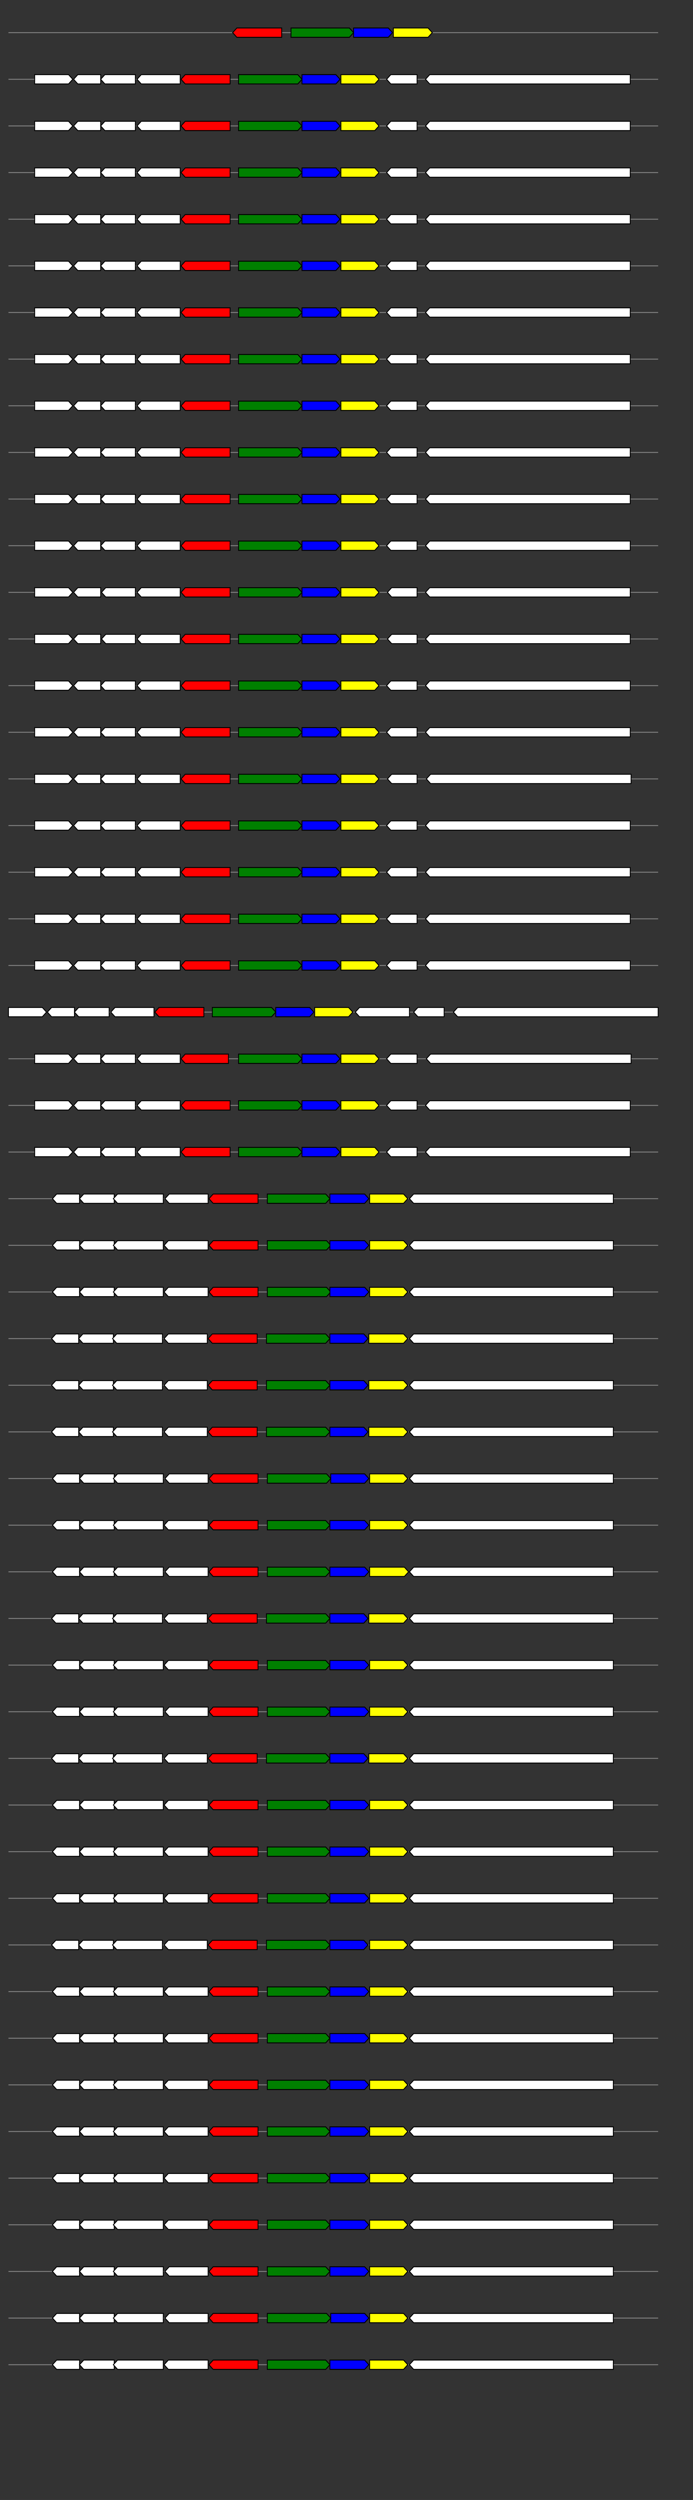 <svg xmlns="http://www.w3.org/2000/svg" height="2770" width="768.0" version="1.1" y="0" x="0" preserveAspectRatio="none" xmlns:xlink="http://www.w3.org/1999/xlink" viewBox="0 0 819.2 2680"  >
<rect x="0" y="0" width="819.2" height="2680" fill="#333333" stroke="none"/>
<g  >
<line y1="35" x2="778.0" style="stroke:grey; stroke-width:1; " x1="10" y2="35"  />
</g>
<g id="all_7_0_0"  >
<polygon style="stroke:black; stroke-width:1; fill:red; " points="275,35 280,30 333,30 333,40 280,40 275,35 "  />
</g>
<g id="all_7_0_1"  >
<polygon style="stroke:black; stroke-width:1; fill:green; " points="344,40 413,40 418,35 413,30 344,30 344,40 "  />
</g>
<g id="all_7_0_2"  >
<polygon style="stroke:black; stroke-width:1; fill:blue; " points="418,40 459,40 464,35 459,30 418,30 418,40 "  />
</g>
<g id="all_7_0_3"  >
<polygon style="stroke:black; stroke-width:1; fill:yellow; " points="465,40 506,40 511,35 506,30 465,30 465,40 "  />
</g>
<g  >
<line y1="85" x2="778.0" style="stroke:grey; stroke-width:1; " x1="10" y2="85"  />
</g>
<g id="all_7_301_0"  >
<polygon style="stroke:black; stroke-width:1; fill:#FFFFFF; " points="41,90 81,90 86,85 81,80 41,80 41,90 "  />
</g>
<g id="all_7_301_1"  >
<polygon style="stroke:black; stroke-width:1; fill:#FFFFFF; " points="87,85 92,80 119,80 119,90 92,90 87,85 "  />
</g>
<g id="all_7_301_2"  >
<polygon style="stroke:black; stroke-width:1; fill:#FFFFFF; " points="119,85 124,80 160,80 160,90 124,90 119,85 "  />
</g>
<g id="all_7_301_3"  >
<polygon style="stroke:black; stroke-width:1; fill:#FFFFFF; " points="162,85 167,80 213,80 213,90 167,90 162,85 "  />
</g>
<g id="all_7_301_4"  >
<polygon style="stroke:black; stroke-width:1; fill:red; " points="214,85 219,80 272,80 272,90 219,90 214,85 "  />
</g>
<g id="all_7_301_5"  >
<polygon style="stroke:black; stroke-width:1; fill:green; " points="282,90 352,90 357,85 352,80 282,80 282,90 "  />
</g>
<g id="all_7_301_6"  >
<polygon style="stroke:black; stroke-width:1; fill:blue; " points="357,90 397,90 402,85 397,80 357,80 357,90 "  />
</g>
<g id="all_7_301_7"  >
<polygon style="stroke:black; stroke-width:1; fill:yellow; " points="403,90 443,90 448,85 443,80 403,80 403,90 "  />
</g>
<g id="all_7_301_8"  >
<polygon style="stroke:black; stroke-width:1; fill:#FFFFFF; " points="457,85 462,80 493,80 493,90 462,90 457,85 "  />
</g>
<g id="all_7_301_9"  >
<polygon style="stroke:black; stroke-width:1; fill:#FFFFFF; " points="503,85 508,80 745,80 745,90 508,90 503,85 "  />
</g>
<g  >
<line y1="135" x2="778.0" style="stroke:grey; stroke-width:1; " x1="10" y2="135"  />
</g>
<g id="all_7_302_0"  >
<polygon style="stroke:black; stroke-width:1; fill:#FFFFFF; " points="41,140 81,140 86,135 81,130 41,130 41,140 "  />
</g>
<g id="all_7_302_1"  >
<polygon style="stroke:black; stroke-width:1; fill:#FFFFFF; " points="87,135 92,130 119,130 119,140 92,140 87,135 "  />
</g>
<g id="all_7_302_2"  >
<polygon style="stroke:black; stroke-width:1; fill:#FFFFFF; " points="119,135 124,130 160,130 160,140 124,140 119,135 "  />
</g>
<g id="all_7_302_3"  >
<polygon style="stroke:black; stroke-width:1; fill:#FFFFFF; " points="162,135 167,130 213,130 213,140 167,140 162,135 "  />
</g>
<g id="all_7_302_4"  >
<polygon style="stroke:black; stroke-width:1; fill:red; " points="214,135 219,130 272,130 272,140 219,140 214,135 "  />
</g>
<g id="all_7_302_5"  >
<polygon style="stroke:black; stroke-width:1; fill:green; " points="282,140 352,140 357,135 352,130 282,130 282,140 "  />
</g>
<g id="all_7_302_6"  >
<polygon style="stroke:black; stroke-width:1; fill:blue; " points="357,140 397,140 402,135 397,130 357,130 357,140 "  />
</g>
<g id="all_7_302_7"  >
<polygon style="stroke:black; stroke-width:1; fill:yellow; " points="403,140 443,140 448,135 443,130 403,130 403,140 "  />
</g>
<g id="all_7_302_8"  >
<polygon style="stroke:black; stroke-width:1; fill:#FFFFFF; " points="457,135 462,130 493,130 493,140 462,140 457,135 "  />
</g>
<g id="all_7_302_9"  >
<polygon style="stroke:black; stroke-width:1; fill:#FFFFFF; " points="503,135 508,130 745,130 745,140 508,140 503,135 "  />
</g>
<g  >
<line y1="185" x2="778.0" style="stroke:grey; stroke-width:1; " x1="10" y2="185"  />
</g>
<g id="all_7_303_0"  >
<polygon style="stroke:black; stroke-width:1; fill:#FFFFFF; " points="41,190 81,190 86,185 81,180 41,180 41,190 "  />
</g>
<g id="all_7_303_1"  >
<polygon style="stroke:black; stroke-width:1; fill:#FFFFFF; " points="87,185 92,180 119,180 119,190 92,190 87,185 "  />
</g>
<g id="all_7_303_2"  >
<polygon style="stroke:black; stroke-width:1; fill:#FFFFFF; " points="119,185 124,180 160,180 160,190 124,190 119,185 "  />
</g>
<g id="all_7_303_3"  >
<polygon style="stroke:black; stroke-width:1; fill:#FFFFFF; " points="162,185 167,180 213,180 213,190 167,190 162,185 "  />
</g>
<g id="all_7_303_4"  >
<polygon style="stroke:black; stroke-width:1; fill:red; " points="214,185 219,180 272,180 272,190 219,190 214,185 "  />
</g>
<g id="all_7_303_5"  >
<polygon style="stroke:black; stroke-width:1; fill:green; " points="282,190 352,190 357,185 352,180 282,180 282,190 "  />
</g>
<g id="all_7_303_6"  >
<polygon style="stroke:black; stroke-width:1; fill:blue; " points="357,190 397,190 402,185 397,180 357,180 357,190 "  />
</g>
<g id="all_7_303_7"  >
<polygon style="stroke:black; stroke-width:1; fill:yellow; " points="403,190 443,190 448,185 443,180 403,180 403,190 "  />
</g>
<g id="all_7_303_8"  >
<polygon style="stroke:black; stroke-width:1; fill:#FFFFFF; " points="457,185 462,180 493,180 493,190 462,190 457,185 "  />
</g>
<g id="all_7_303_9"  >
<polygon style="stroke:black; stroke-width:1; fill:#FFFFFF; " points="503,185 508,180 745,180 745,190 508,190 503,185 "  />
</g>
<g  >
<line y1="235" x2="778.0" style="stroke:grey; stroke-width:1; " x1="10" y2="235"  />
</g>
<g id="all_7_304_0"  >
<polygon style="stroke:black; stroke-width:1; fill:#FFFFFF; " points="41,240 81,240 86,235 81,230 41,230 41,240 "  />
</g>
<g id="all_7_304_1"  >
<polygon style="stroke:black; stroke-width:1; fill:#FFFFFF; " points="87,235 92,230 119,230 119,240 92,240 87,235 "  />
</g>
<g id="all_7_304_2"  >
<polygon style="stroke:black; stroke-width:1; fill:#FFFFFF; " points="119,235 124,230 160,230 160,240 124,240 119,235 "  />
</g>
<g id="all_7_304_3"  >
<polygon style="stroke:black; stroke-width:1; fill:#FFFFFF; " points="162,235 167,230 213,230 213,240 167,240 162,235 "  />
</g>
<g id="all_7_304_4"  >
<polygon style="stroke:black; stroke-width:1; fill:red; " points="214,235 219,230 272,230 272,240 219,240 214,235 "  />
</g>
<g id="all_7_304_5"  >
<polygon style="stroke:black; stroke-width:1; fill:green; " points="282,240 352,240 357,235 352,230 282,230 282,240 "  />
</g>
<g id="all_7_304_6"  >
<polygon style="stroke:black; stroke-width:1; fill:blue; " points="357,240 397,240 402,235 397,230 357,230 357,240 "  />
</g>
<g id="all_7_304_7"  >
<polygon style="stroke:black; stroke-width:1; fill:yellow; " points="403,240 443,240 448,235 443,230 403,230 403,240 "  />
</g>
<g id="all_7_304_8"  >
<polygon style="stroke:black; stroke-width:1; fill:#FFFFFF; " points="457,235 462,230 493,230 493,240 462,240 457,235 "  />
</g>
<g id="all_7_304_9"  >
<polygon style="stroke:black; stroke-width:1; fill:#FFFFFF; " points="503,235 508,230 745,230 745,240 508,240 503,235 "  />
</g>
<g  >
<line y1="285" x2="778.0" style="stroke:grey; stroke-width:1; " x1="10" y2="285"  />
</g>
<g id="all_7_305_0"  >
<polygon style="stroke:black; stroke-width:1; fill:#FFFFFF; " points="41,290 81,290 86,285 81,280 41,280 41,290 "  />
</g>
<g id="all_7_305_1"  >
<polygon style="stroke:black; stroke-width:1; fill:#FFFFFF; " points="87,285 92,280 119,280 119,290 92,290 87,285 "  />
</g>
<g id="all_7_305_2"  >
<polygon style="stroke:black; stroke-width:1; fill:#FFFFFF; " points="119,285 124,280 160,280 160,290 124,290 119,285 "  />
</g>
<g id="all_7_305_3"  >
<polygon style="stroke:black; stroke-width:1; fill:#FFFFFF; " points="162,285 167,280 213,280 213,290 167,290 162,285 "  />
</g>
<g id="all_7_305_4"  >
<polygon style="stroke:black; stroke-width:1; fill:red; " points="214,285 219,280 272,280 272,290 219,290 214,285 "  />
</g>
<g id="all_7_305_5"  >
<polygon style="stroke:black; stroke-width:1; fill:green; " points="282,290 352,290 357,285 352,280 282,280 282,290 "  />
</g>
<g id="all_7_305_6"  >
<polygon style="stroke:black; stroke-width:1; fill:blue; " points="357,290 397,290 402,285 397,280 357,280 357,290 "  />
</g>
<g id="all_7_305_7"  >
<polygon style="stroke:black; stroke-width:1; fill:yellow; " points="403,290 443,290 448,285 443,280 403,280 403,290 "  />
</g>
<g id="all_7_305_8"  >
<polygon style="stroke:black; stroke-width:1; fill:#FFFFFF; " points="457,285 462,280 493,280 493,290 462,290 457,285 "  />
</g>
<g id="all_7_305_9"  >
<polygon style="stroke:black; stroke-width:1; fill:#FFFFFF; " points="503,285 508,280 745,280 745,290 508,290 503,285 "  />
</g>
<g  >
<line y1="335" x2="778.0" style="stroke:grey; stroke-width:1; " x1="10" y2="335"  />
</g>
<g id="all_7_306_0"  >
<polygon style="stroke:black; stroke-width:1; fill:#FFFFFF; " points="41,340 81,340 86,335 81,330 41,330 41,340 "  />
</g>
<g id="all_7_306_1"  >
<polygon style="stroke:black; stroke-width:1; fill:#FFFFFF; " points="87,335 92,330 119,330 119,340 92,340 87,335 "  />
</g>
<g id="all_7_306_2"  >
<polygon style="stroke:black; stroke-width:1; fill:#FFFFFF; " points="119,335 124,330 160,330 160,340 124,340 119,335 "  />
</g>
<g id="all_7_306_3"  >
<polygon style="stroke:black; stroke-width:1; fill:#FFFFFF; " points="162,335 167,330 213,330 213,340 167,340 162,335 "  />
</g>
<g id="all_7_306_4"  >
<polygon style="stroke:black; stroke-width:1; fill:red; " points="214,335 219,330 272,330 272,340 219,340 214,335 "  />
</g>
<g id="all_7_306_5"  >
<polygon style="stroke:black; stroke-width:1; fill:green; " points="282,340 352,340 357,335 352,330 282,330 282,340 "  />
</g>
<g id="all_7_306_6"  >
<polygon style="stroke:black; stroke-width:1; fill:blue; " points="357,340 397,340 402,335 397,330 357,330 357,340 "  />
</g>
<g id="all_7_306_7"  >
<polygon style="stroke:black; stroke-width:1; fill:yellow; " points="403,340 443,340 448,335 443,330 403,330 403,340 "  />
</g>
<g id="all_7_306_8"  >
<polygon style="stroke:black; stroke-width:1; fill:#FFFFFF; " points="457,335 462,330 493,330 493,340 462,340 457,335 "  />
</g>
<g id="all_7_306_9"  >
<polygon style="stroke:black; stroke-width:1; fill:#FFFFFF; " points="503,335 508,330 745,330 745,340 508,340 503,335 "  />
</g>
<g  >
<line y1="385" x2="778.0" style="stroke:grey; stroke-width:1; " x1="10" y2="385"  />
</g>
<g id="all_7_307_0"  >
<polygon style="stroke:black; stroke-width:1; fill:#FFFFFF; " points="41,390 81,390 86,385 81,380 41,380 41,390 "  />
</g>
<g id="all_7_307_1"  >
<polygon style="stroke:black; stroke-width:1; fill:#FFFFFF; " points="87,385 92,380 119,380 119,390 92,390 87,385 "  />
</g>
<g id="all_7_307_2"  >
<polygon style="stroke:black; stroke-width:1; fill:#FFFFFF; " points="119,385 124,380 160,380 160,390 124,390 119,385 "  />
</g>
<g id="all_7_307_3"  >
<polygon style="stroke:black; stroke-width:1; fill:#FFFFFF; " points="162,385 167,380 213,380 213,390 167,390 162,385 "  />
</g>
<g id="all_7_307_4"  >
<polygon style="stroke:black; stroke-width:1; fill:red; " points="214,385 219,380 272,380 272,390 219,390 214,385 "  />
</g>
<g id="all_7_307_5"  >
<polygon style="stroke:black; stroke-width:1; fill:green; " points="282,390 352,390 357,385 352,380 282,380 282,390 "  />
</g>
<g id="all_7_307_6"  >
<polygon style="stroke:black; stroke-width:1; fill:blue; " points="357,390 397,390 402,385 397,380 357,380 357,390 "  />
</g>
<g id="all_7_307_7"  >
<polygon style="stroke:black; stroke-width:1; fill:yellow; " points="403,390 443,390 448,385 443,380 403,380 403,390 "  />
</g>
<g id="all_7_307_8"  >
<polygon style="stroke:black; stroke-width:1; fill:#FFFFFF; " points="457,385 462,380 493,380 493,390 462,390 457,385 "  />
</g>
<g id="all_7_307_9"  >
<polygon style="stroke:black; stroke-width:1; fill:#FFFFFF; " points="503,385 508,380 745,380 745,390 508,390 503,385 "  />
</g>
<g  >
<line y1="435" x2="778.0" style="stroke:grey; stroke-width:1; " x1="10" y2="435"  />
</g>
<g id="all_7_308_0"  >
<polygon style="stroke:black; stroke-width:1; fill:#FFFFFF; " points="41,440 81,440 86,435 81,430 41,430 41,440 "  />
</g>
<g id="all_7_308_1"  >
<polygon style="stroke:black; stroke-width:1; fill:#FFFFFF; " points="87,435 92,430 119,430 119,440 92,440 87,435 "  />
</g>
<g id="all_7_308_2"  >
<polygon style="stroke:black; stroke-width:1; fill:#FFFFFF; " points="119,435 124,430 160,430 160,440 124,440 119,435 "  />
</g>
<g id="all_7_308_3"  >
<polygon style="stroke:black; stroke-width:1; fill:#FFFFFF; " points="162,435 167,430 213,430 213,440 167,440 162,435 "  />
</g>
<g id="all_7_308_4"  >
<polygon style="stroke:black; stroke-width:1; fill:red; " points="214,435 219,430 272,430 272,440 219,440 214,435 "  />
</g>
<g id="all_7_308_5"  >
<polygon style="stroke:black; stroke-width:1; fill:green; " points="282,440 352,440 357,435 352,430 282,430 282,440 "  />
</g>
<g id="all_7_308_6"  >
<polygon style="stroke:black; stroke-width:1; fill:blue; " points="357,440 397,440 402,435 397,430 357,430 357,440 "  />
</g>
<g id="all_7_308_7"  >
<polygon style="stroke:black; stroke-width:1; fill:yellow; " points="403,440 443,440 448,435 443,430 403,430 403,440 "  />
</g>
<g id="all_7_308_8"  >
<polygon style="stroke:black; stroke-width:1; fill:#FFFFFF; " points="457,435 462,430 493,430 493,440 462,440 457,435 "  />
</g>
<g id="all_7_308_9"  >
<polygon style="stroke:black; stroke-width:1; fill:#FFFFFF; " points="503,435 508,430 745,430 745,440 508,440 503,435 "  />
</g>
<g  >
<line y1="485" x2="778.0" style="stroke:grey; stroke-width:1; " x1="10" y2="485"  />
</g>
<g id="all_7_309_0"  >
<polygon style="stroke:black; stroke-width:1; fill:#FFFFFF; " points="41,490 81,490 86,485 81,480 41,480 41,490 "  />
</g>
<g id="all_7_309_1"  >
<polygon style="stroke:black; stroke-width:1; fill:#FFFFFF; " points="87,485 92,480 119,480 119,490 92,490 87,485 "  />
</g>
<g id="all_7_309_2"  >
<polygon style="stroke:black; stroke-width:1; fill:#FFFFFF; " points="119,485 124,480 160,480 160,490 124,490 119,485 "  />
</g>
<g id="all_7_309_3"  >
<polygon style="stroke:black; stroke-width:1; fill:#FFFFFF; " points="162,485 167,480 213,480 213,490 167,490 162,485 "  />
</g>
<g id="all_7_309_4"  >
<polygon style="stroke:black; stroke-width:1; fill:red; " points="214,485 219,480 272,480 272,490 219,490 214,485 "  />
</g>
<g id="all_7_309_5"  >
<polygon style="stroke:black; stroke-width:1; fill:green; " points="282,490 352,490 357,485 352,480 282,480 282,490 "  />
</g>
<g id="all_7_309_6"  >
<polygon style="stroke:black; stroke-width:1; fill:blue; " points="357,490 397,490 402,485 397,480 357,480 357,490 "  />
</g>
<g id="all_7_309_7"  >
<polygon style="stroke:black; stroke-width:1; fill:yellow; " points="403,490 443,490 448,485 443,480 403,480 403,490 "  />
</g>
<g id="all_7_309_8"  >
<polygon style="stroke:black; stroke-width:1; fill:#FFFFFF; " points="457,485 462,480 493,480 493,490 462,490 457,485 "  />
</g>
<g id="all_7_309_9"  >
<polygon style="stroke:black; stroke-width:1; fill:#FFFFFF; " points="503,485 508,480 745,480 745,490 508,490 503,485 "  />
</g>
<g  >
<line y1="535" x2="778.0" style="stroke:grey; stroke-width:1; " x1="10" y2="535"  />
</g>
<g id="all_7_310_0"  >
<polygon style="stroke:black; stroke-width:1; fill:#FFFFFF; " points="41,540 81,540 86,535 81,530 41,530 41,540 "  />
</g>
<g id="all_7_310_1"  >
<polygon style="stroke:black; stroke-width:1; fill:#FFFFFF; " points="87,535 92,530 119,530 119,540 92,540 87,535 "  />
</g>
<g id="all_7_310_2"  >
<polygon style="stroke:black; stroke-width:1; fill:#FFFFFF; " points="119,535 124,530 160,530 160,540 124,540 119,535 "  />
</g>
<g id="all_7_310_3"  >
<polygon style="stroke:black; stroke-width:1; fill:#FFFFFF; " points="162,535 167,530 213,530 213,540 167,540 162,535 "  />
</g>
<g id="all_7_310_4"  >
<polygon style="stroke:black; stroke-width:1; fill:red; " points="214,535 219,530 272,530 272,540 219,540 214,535 "  />
</g>
<g id="all_7_310_5"  >
<polygon style="stroke:black; stroke-width:1; fill:green; " points="282,540 352,540 357,535 352,530 282,530 282,540 "  />
</g>
<g id="all_7_310_6"  >
<polygon style="stroke:black; stroke-width:1; fill:blue; " points="357,540 397,540 402,535 397,530 357,530 357,540 "  />
</g>
<g id="all_7_310_7"  >
<polygon style="stroke:black; stroke-width:1; fill:yellow; " points="403,540 443,540 448,535 443,530 403,530 403,540 "  />
</g>
<g id="all_7_310_8"  >
<polygon style="stroke:black; stroke-width:1; fill:#FFFFFF; " points="457,535 462,530 493,530 493,540 462,540 457,535 "  />
</g>
<g id="all_7_310_9"  >
<polygon style="stroke:black; stroke-width:1; fill:#FFFFFF; " points="503,535 508,530 745,530 745,540 508,540 503,535 "  />
</g>
<g  >
<line y1="585" x2="778.0" style="stroke:grey; stroke-width:1; " x1="10" y2="585"  />
</g>
<g id="all_7_311_0"  >
<polygon style="stroke:black; stroke-width:1; fill:#FFFFFF; " points="41,590 81,590 86,585 81,580 41,580 41,590 "  />
</g>
<g id="all_7_311_1"  >
<polygon style="stroke:black; stroke-width:1; fill:#FFFFFF; " points="87,585 92,580 119,580 119,590 92,590 87,585 "  />
</g>
<g id="all_7_311_2"  >
<polygon style="stroke:black; stroke-width:1; fill:#FFFFFF; " points="119,585 124,580 160,580 160,590 124,590 119,585 "  />
</g>
<g id="all_7_311_3"  >
<polygon style="stroke:black; stroke-width:1; fill:#FFFFFF; " points="162,585 167,580 213,580 213,590 167,590 162,585 "  />
</g>
<g id="all_7_311_4"  >
<polygon style="stroke:black; stroke-width:1; fill:red; " points="214,585 219,580 272,580 272,590 219,590 214,585 "  />
</g>
<g id="all_7_311_5"  >
<polygon style="stroke:black; stroke-width:1; fill:green; " points="282,590 352,590 357,585 352,580 282,580 282,590 "  />
</g>
<g id="all_7_311_6"  >
<polygon style="stroke:black; stroke-width:1; fill:blue; " points="357,590 397,590 402,585 397,580 357,580 357,590 "  />
</g>
<g id="all_7_311_7"  >
<polygon style="stroke:black; stroke-width:1; fill:yellow; " points="403,590 443,590 448,585 443,580 403,580 403,590 "  />
</g>
<g id="all_7_311_8"  >
<polygon style="stroke:black; stroke-width:1; fill:#FFFFFF; " points="457,585 462,580 493,580 493,590 462,590 457,585 "  />
</g>
<g id="all_7_311_9"  >
<polygon style="stroke:black; stroke-width:1; fill:#FFFFFF; " points="503,585 508,580 745,580 745,590 508,590 503,585 "  />
</g>
<g  >
<line y1="635" x2="778.0" style="stroke:grey; stroke-width:1; " x1="10" y2="635"  />
</g>
<g id="all_7_312_0"  >
<polygon style="stroke:black; stroke-width:1; fill:#FFFFFF; " points="41,640 81,640 86,635 81,630 41,630 41,640 "  />
</g>
<g id="all_7_312_1"  >
<polygon style="stroke:black; stroke-width:1; fill:#FFFFFF; " points="87,635 92,630 119,630 119,640 92,640 87,635 "  />
</g>
<g id="all_7_312_2"  >
<polygon style="stroke:black; stroke-width:1; fill:#FFFFFF; " points="120,635 125,630 160,630 160,640 125,640 120,635 "  />
</g>
<g id="all_7_312_3"  >
<polygon style="stroke:black; stroke-width:1; fill:#FFFFFF; " points="162,635 167,630 213,630 213,640 167,640 162,635 "  />
</g>
<g id="all_7_312_4"  >
<polygon style="stroke:black; stroke-width:1; fill:red; " points="214,635 219,630 272,630 272,640 219,640 214,635 "  />
</g>
<g id="all_7_312_5"  >
<polygon style="stroke:black; stroke-width:1; fill:green; " points="282,640 352,640 357,635 352,630 282,630 282,640 "  />
</g>
<g id="all_7_312_6"  >
<polygon style="stroke:black; stroke-width:1; fill:blue; " points="357,640 397,640 402,635 397,630 357,630 357,640 "  />
</g>
<g id="all_7_312_7"  >
<polygon style="stroke:black; stroke-width:1; fill:yellow; " points="403,640 443,640 448,635 443,630 403,630 403,640 "  />
</g>
<g id="all_7_312_8"  >
<polygon style="stroke:black; stroke-width:1; fill:#FFFFFF; " points="458,635 463,630 493,630 493,640 463,640 458,635 "  />
</g>
<g id="all_7_312_9"  >
<polygon style="stroke:black; stroke-width:1; fill:#FFFFFF; " points="503,635 508,630 745,630 745,640 508,640 503,635 "  />
</g>
<g  >
<line y1="685" x2="778.0" style="stroke:grey; stroke-width:1; " x1="10" y2="685"  />
</g>
<g id="all_7_313_0"  >
<polygon style="stroke:black; stroke-width:1; fill:#FFFFFF; " points="41,690 81,690 86,685 81,680 41,680 41,690 "  />
</g>
<g id="all_7_313_1"  >
<polygon style="stroke:black; stroke-width:1; fill:#FFFFFF; " points="87,685 92,680 119,680 119,690 92,690 87,685 "  />
</g>
<g id="all_7_313_2"  >
<polygon style="stroke:black; stroke-width:1; fill:#FFFFFF; " points="120,685 125,680 160,680 160,690 125,690 120,685 "  />
</g>
<g id="all_7_313_3"  >
<polygon style="stroke:black; stroke-width:1; fill:#FFFFFF; " points="162,685 167,680 213,680 213,690 167,690 162,685 "  />
</g>
<g id="all_7_313_4"  >
<polygon style="stroke:black; stroke-width:1; fill:red; " points="214,685 219,680 272,680 272,690 219,690 214,685 "  />
</g>
<g id="all_7_313_5"  >
<polygon style="stroke:black; stroke-width:1; fill:green; " points="282,690 352,690 357,685 352,680 282,680 282,690 "  />
</g>
<g id="all_7_313_6"  >
<polygon style="stroke:black; stroke-width:1; fill:blue; " points="357,690 397,690 402,685 397,680 357,680 357,690 "  />
</g>
<g id="all_7_313_7"  >
<polygon style="stroke:black; stroke-width:1; fill:yellow; " points="403,690 443,690 448,685 443,680 403,680 403,690 "  />
</g>
<g id="all_7_313_8"  >
<polygon style="stroke:black; stroke-width:1; fill:#FFFFFF; " points="458,685 463,680 493,680 493,690 463,690 458,685 "  />
</g>
<g id="all_7_313_9"  >
<polygon style="stroke:black; stroke-width:1; fill:#FFFFFF; " points="503,685 508,680 745,680 745,690 508,690 503,685 "  />
</g>
<g  >
<line y1="735" x2="778.0" style="stroke:grey; stroke-width:1; " x1="10" y2="735"  />
</g>
<g id="all_7_314_0"  >
<polygon style="stroke:black; stroke-width:1; fill:#FFFFFF; " points="41,740 81,740 86,735 81,730 41,730 41,740 "  />
</g>
<g id="all_7_314_1"  >
<polygon style="stroke:black; stroke-width:1; fill:#FFFFFF; " points="87,735 92,730 119,730 119,740 92,740 87,735 "  />
</g>
<g id="all_7_314_2"  >
<polygon style="stroke:black; stroke-width:1; fill:#FFFFFF; " points="119,735 124,730 160,730 160,740 124,740 119,735 "  />
</g>
<g id="all_7_314_3"  >
<polygon style="stroke:black; stroke-width:1; fill:#FFFFFF; " points="162,735 167,730 213,730 213,740 167,740 162,735 "  />
</g>
<g id="all_7_314_4"  >
<polygon style="stroke:black; stroke-width:1; fill:red; " points="214,735 219,730 272,730 272,740 219,740 214,735 "  />
</g>
<g id="all_7_314_5"  >
<polygon style="stroke:black; stroke-width:1; fill:green; " points="282,740 352,740 357,735 352,730 282,730 282,740 "  />
</g>
<g id="all_7_314_6"  >
<polygon style="stroke:black; stroke-width:1; fill:blue; " points="357,740 397,740 402,735 397,730 357,730 357,740 "  />
</g>
<g id="all_7_314_7"  >
<polygon style="stroke:black; stroke-width:1; fill:yellow; " points="403,740 443,740 448,735 443,730 403,730 403,740 "  />
</g>
<g id="all_7_314_8"  >
<polygon style="stroke:black; stroke-width:1; fill:#FFFFFF; " points="457,735 462,730 493,730 493,740 462,740 457,735 "  />
</g>
<g id="all_7_314_9"  >
<polygon style="stroke:black; stroke-width:1; fill:#FFFFFF; " points="503,735 508,730 745,730 745,740 508,740 503,735 "  />
</g>
<g  >
<line y1="785" x2="778.0" style="stroke:grey; stroke-width:1; " x1="10" y2="785"  />
</g>
<g id="all_7_315_0"  >
<polygon style="stroke:black; stroke-width:1; fill:#FFFFFF; " points="41,790 81,790 86,785 81,780 41,780 41,790 "  />
</g>
<g id="all_7_315_1"  >
<polygon style="stroke:black; stroke-width:1; fill:#FFFFFF; " points="87,785 92,780 119,780 119,790 92,790 87,785 "  />
</g>
<g id="all_7_315_2"  >
<polygon style="stroke:black; stroke-width:1; fill:#FFFFFF; " points="119,785 124,780 160,780 160,790 124,790 119,785 "  />
</g>
<g id="all_7_315_3"  >
<polygon style="stroke:black; stroke-width:1; fill:#FFFFFF; " points="162,785 167,780 213,780 213,790 167,790 162,785 "  />
</g>
<g id="all_7_315_4"  >
<polygon style="stroke:black; stroke-width:1; fill:red; " points="214,785 219,780 272,780 272,790 219,790 214,785 "  />
</g>
<g id="all_7_315_5"  >
<polygon style="stroke:black; stroke-width:1; fill:green; " points="282,790 352,790 357,785 352,780 282,780 282,790 "  />
</g>
<g id="all_7_315_6"  >
<polygon style="stroke:black; stroke-width:1; fill:blue; " points="357,790 397,790 402,785 397,780 357,780 357,790 "  />
</g>
<g id="all_7_315_7"  >
<polygon style="stroke:black; stroke-width:1; fill:yellow; " points="403,790 443,790 448,785 443,780 403,780 403,790 "  />
</g>
<g id="all_7_315_8"  >
<polygon style="stroke:black; stroke-width:1; fill:#FFFFFF; " points="457,785 462,780 493,780 493,790 462,790 457,785 "  />
</g>
<g id="all_7_315_9"  >
<polygon style="stroke:black; stroke-width:1; fill:#FFFFFF; " points="503,785 508,780 745,780 745,790 508,790 503,785 "  />
</g>
<g  >
<line y1="835" x2="778.0" style="stroke:grey; stroke-width:1; " x1="10" y2="835"  />
</g>
<g id="all_7_316_0"  >
<polygon style="stroke:black; stroke-width:1; fill:#FFFFFF; " points="41,840 81,840 86,835 81,830 41,830 41,840 "  />
</g>
<g id="all_7_316_1"  >
<polygon style="stroke:black; stroke-width:1; fill:#FFFFFF; " points="87,835 92,830 119,830 119,840 92,840 87,835 "  />
</g>
<g id="all_7_316_2"  >
<polygon style="stroke:black; stroke-width:1; fill:#FFFFFF; " points="119,835 124,830 160,830 160,840 124,840 119,835 "  />
</g>
<g id="all_7_316_3"  >
<polygon style="stroke:black; stroke-width:1; fill:#FFFFFF; " points="162,835 167,830 213,830 213,840 167,840 162,835 "  />
</g>
<g id="all_7_316_4"  >
<polygon style="stroke:black; stroke-width:1; fill:red; " points="214,835 219,830 272,830 272,840 219,840 214,835 "  />
</g>
<g id="all_7_316_5"  >
<polygon style="stroke:black; stroke-width:1; fill:green; " points="282,840 352,840 357,835 352,830 282,830 282,840 "  />
</g>
<g id="all_7_316_6"  >
<polygon style="stroke:black; stroke-width:1; fill:blue; " points="357,840 397,840 402,835 397,830 357,830 357,840 "  />
</g>
<g id="all_7_316_7"  >
<polygon style="stroke:black; stroke-width:1; fill:yellow; " points="403,840 443,840 448,835 443,830 403,830 403,840 "  />
</g>
<g id="all_7_316_8"  >
<polygon style="stroke:black; stroke-width:1; fill:#FFFFFF; " points="458,835 463,830 493,830 493,840 463,840 458,835 "  />
</g>
<g id="all_7_316_9"  >
<polygon style="stroke:black; stroke-width:1; fill:#FFFFFF; " points="504,835 509,830 746,830 746,840 509,840 504,835 "  />
</g>
<g  >
<line y1="885" x2="778.0" style="stroke:grey; stroke-width:1; " x1="10" y2="885"  />
</g>
<g id="all_7_317_0"  >
<polygon style="stroke:black; stroke-width:1; fill:#FFFFFF; " points="41,890 81,890 86,885 81,880 41,880 41,890 "  />
</g>
<g id="all_7_317_1"  >
<polygon style="stroke:black; stroke-width:1; fill:#FFFFFF; " points="87,885 92,880 119,880 119,890 92,890 87,885 "  />
</g>
<g id="all_7_317_2"  >
<polygon style="stroke:black; stroke-width:1; fill:#FFFFFF; " points="119,885 124,880 160,880 160,890 124,890 119,885 "  />
</g>
<g id="all_7_317_3"  >
<polygon style="stroke:black; stroke-width:1; fill:#FFFFFF; " points="162,885 167,880 213,880 213,890 167,890 162,885 "  />
</g>
<g id="all_7_317_4"  >
<polygon style="stroke:black; stroke-width:1; fill:red; " points="214,885 219,880 272,880 272,890 219,890 214,885 "  />
</g>
<g id="all_7_317_5"  >
<polygon style="stroke:black; stroke-width:1; fill:green; " points="282,890 352,890 357,885 352,880 282,880 282,890 "  />
</g>
<g id="all_7_317_6"  >
<polygon style="stroke:black; stroke-width:1; fill:blue; " points="357,890 397,890 402,885 397,880 357,880 357,890 "  />
</g>
<g id="all_7_317_7"  >
<polygon style="stroke:black; stroke-width:1; fill:yellow; " points="403,890 443,890 448,885 443,880 403,880 403,890 "  />
</g>
<g id="all_7_317_8"  >
<polygon style="stroke:black; stroke-width:1; fill:#FFFFFF; " points="457,885 462,880 493,880 493,890 462,890 457,885 "  />
</g>
<g id="all_7_317_9"  >
<polygon style="stroke:black; stroke-width:1; fill:#FFFFFF; " points="503,885 508,880 745,880 745,890 508,890 503,885 "  />
</g>
<g  >
<line y1="935" x2="778.0" style="stroke:grey; stroke-width:1; " x1="10" y2="935"  />
</g>
<g id="all_7_318_0"  >
<polygon style="stroke:black; stroke-width:1; fill:#FFFFFF; " points="41,940 81,940 86,935 81,930 41,930 41,940 "  />
</g>
<g id="all_7_318_1"  >
<polygon style="stroke:black; stroke-width:1; fill:#FFFFFF; " points="87,935 92,930 119,930 119,940 92,940 87,935 "  />
</g>
<g id="all_7_318_2"  >
<polygon style="stroke:black; stroke-width:1; fill:#FFFFFF; " points="119,935 124,930 160,930 160,940 124,940 119,935 "  />
</g>
<g id="all_7_318_3"  >
<polygon style="stroke:black; stroke-width:1; fill:#FFFFFF; " points="162,935 167,930 213,930 213,940 167,940 162,935 "  />
</g>
<g id="all_7_318_4"  >
<polygon style="stroke:black; stroke-width:1; fill:red; " points="214,935 219,930 272,930 272,940 219,940 214,935 "  />
</g>
<g id="all_7_318_5"  >
<polygon style="stroke:black; stroke-width:1; fill:green; " points="282,940 352,940 357,935 352,930 282,930 282,940 "  />
</g>
<g id="all_7_318_6"  >
<polygon style="stroke:black; stroke-width:1; fill:blue; " points="357,940 397,940 402,935 397,930 357,930 357,940 "  />
</g>
<g id="all_7_318_7"  >
<polygon style="stroke:black; stroke-width:1; fill:yellow; " points="403,940 443,940 448,935 443,930 403,930 403,940 "  />
</g>
<g id="all_7_318_8"  >
<polygon style="stroke:black; stroke-width:1; fill:#FFFFFF; " points="457,935 462,930 493,930 493,940 462,940 457,935 "  />
</g>
<g id="all_7_318_9"  >
<polygon style="stroke:black; stroke-width:1; fill:#FFFFFF; " points="503,935 508,930 745,930 745,940 508,940 503,935 "  />
</g>
<g  >
<line y1="985" x2="778.0" style="stroke:grey; stroke-width:1; " x1="10" y2="985"  />
</g>
<g id="all_7_319_0"  >
<polygon style="stroke:black; stroke-width:1; fill:#FFFFFF; " points="41,990 81,990 86,985 81,980 41,980 41,990 "  />
</g>
<g id="all_7_319_1"  >
<polygon style="stroke:black; stroke-width:1; fill:#FFFFFF; " points="87,985 92,980 119,980 119,990 92,990 87,985 "  />
</g>
<g id="all_7_319_2"  >
<polygon style="stroke:black; stroke-width:1; fill:#FFFFFF; " points="119,985 124,980 160,980 160,990 124,990 119,985 "  />
</g>
<g id="all_7_319_3"  >
<polygon style="stroke:black; stroke-width:1; fill:#FFFFFF; " points="162,985 167,980 213,980 213,990 167,990 162,985 "  />
</g>
<g id="all_7_319_4"  >
<polygon style="stroke:black; stroke-width:1; fill:red; " points="214,985 219,980 272,980 272,990 219,990 214,985 "  />
</g>
<g id="all_7_319_5"  >
<polygon style="stroke:black; stroke-width:1; fill:green; " points="282,990 352,990 357,985 352,980 282,980 282,990 "  />
</g>
<g id="all_7_319_6"  >
<polygon style="stroke:black; stroke-width:1; fill:blue; " points="357,990 397,990 402,985 397,980 357,980 357,990 "  />
</g>
<g id="all_7_319_7"  >
<polygon style="stroke:black; stroke-width:1; fill:yellow; " points="403,990 443,990 448,985 443,980 403,980 403,990 "  />
</g>
<g id="all_7_319_8"  >
<polygon style="stroke:black; stroke-width:1; fill:#FFFFFF; " points="457,985 462,980 493,980 493,990 462,990 457,985 "  />
</g>
<g id="all_7_319_9"  >
<polygon style="stroke:black; stroke-width:1; fill:#FFFFFF; " points="503,985 508,980 745,980 745,990 508,990 503,985 "  />
</g>
<g  >
<line y1="1035" x2="778.0" style="stroke:grey; stroke-width:1; " x1="10" y2="1035"  />
</g>
<g id="all_7_320_0"  >
<polygon style="stroke:black; stroke-width:1; fill:#FFFFFF; " points="41,1040 81,1040 86,1035 81,1030 41,1030 41,1040 "  />
</g>
<g id="all_7_320_1"  >
<polygon style="stroke:black; stroke-width:1; fill:#FFFFFF; " points="87,1035 92,1030 119,1030 119,1040 92,1040 87,1035 "  />
</g>
<g id="all_7_320_2"  >
<polygon style="stroke:black; stroke-width:1; fill:#FFFFFF; " points="119,1035 124,1030 160,1030 160,1040 124,1040 119,1035 "  />
</g>
<g id="all_7_320_3"  >
<polygon style="stroke:black; stroke-width:1; fill:#FFFFFF; " points="162,1035 167,1030 213,1030 213,1040 167,1040 162,1035 "  />
</g>
<g id="all_7_320_4"  >
<polygon style="stroke:black; stroke-width:1; fill:red; " points="214,1035 219,1030 272,1030 272,1040 219,1040 214,1035 "  />
</g>
<g id="all_7_320_5"  >
<polygon style="stroke:black; stroke-width:1; fill:green; " points="282,1040 352,1040 357,1035 352,1030 282,1030 282,1040 "  />
</g>
<g id="all_7_320_6"  >
<polygon style="stroke:black; stroke-width:1; fill:blue; " points="357,1040 397,1040 402,1035 397,1030 357,1030 357,1040 "  />
</g>
<g id="all_7_320_7"  >
<polygon style="stroke:black; stroke-width:1; fill:yellow; " points="403,1040 443,1040 448,1035 443,1030 403,1030 403,1040 "  />
</g>
<g id="all_7_320_8"  >
<polygon style="stroke:black; stroke-width:1; fill:#FFFFFF; " points="457,1035 462,1030 493,1030 493,1040 462,1040 457,1035 "  />
</g>
<g id="all_7_320_9"  >
<polygon style="stroke:black; stroke-width:1; fill:#FFFFFF; " points="503,1035 508,1030 745,1030 745,1040 508,1040 503,1035 "  />
</g>
<g  >
<line y1="1085" x2="778.0" style="stroke:grey; stroke-width:1; " x1="10" y2="1085"  />
</g>
<g id="all_7_321_0"  >
<polygon style="stroke:black; stroke-width:1; fill:#FFFFFF; " points="10,1090 50,1090 55,1085 50,1080 10,1080 10,1090 "  />
</g>
<g id="all_7_321_1"  >
<polygon style="stroke:black; stroke-width:1; fill:#FFFFFF; " points="56,1085 61,1080 88,1080 88,1090 61,1090 56,1085 "  />
</g>
<g id="all_7_321_2"  >
<polygon style="stroke:black; stroke-width:1; fill:#FFFFFF; " points="88,1085 93,1080 129,1080 129,1090 93,1090 88,1085 "  />
</g>
<g id="all_7_321_3"  >
<polygon style="stroke:black; stroke-width:1; fill:#FFFFFF; " points="131,1085 136,1080 182,1080 182,1090 136,1090 131,1085 "  />
</g>
<g id="all_7_321_4"  >
<polygon style="stroke:black; stroke-width:1; fill:red; " points="183,1085 188,1080 241,1080 241,1090 188,1090 183,1085 "  />
</g>
<g id="all_7_321_5"  >
<polygon style="stroke:black; stroke-width:1; fill:green; " points="251,1090 321,1090 326,1085 321,1080 251,1080 251,1090 "  />
</g>
<g id="all_7_321_6"  >
<polygon style="stroke:black; stroke-width:1; fill:blue; " points="326,1090 366,1090 371,1085 366,1080 326,1080 326,1090 "  />
</g>
<g id="all_7_321_7"  >
<polygon style="stroke:black; stroke-width:1; fill:yellow; " points="372,1090 412,1090 417,1085 412,1080 372,1080 372,1090 "  />
</g>
<g id="all_7_321_8"  >
<polygon style="stroke:black; stroke-width:1; fill:#FFFFFF; " points="420,1085 425,1080 484,1080 484,1090 425,1090 420,1085 "  />
</g>
<g id="all_7_321_9"  >
<polygon style="stroke:black; stroke-width:1; fill:#FFFFFF; " points="489,1085 494,1080 525,1080 525,1090 494,1090 489,1085 "  />
</g>
<g id="all_7_321_10"  >
<polygon style="stroke:black; stroke-width:1; fill:#FFFFFF; " points="536,1085 541,1080 778,1080 778,1090 541,1090 536,1085 "  />
</g>
<g  >
<line y1="1135" x2="778.0" style="stroke:grey; stroke-width:1; " x1="10" y2="1135"  />
</g>
<g id="all_7_322_0"  >
<polygon style="stroke:black; stroke-width:1; fill:#FFFFFF; " points="41,1140 81,1140 86,1135 81,1130 41,1130 41,1140 "  />
</g>
<g id="all_7_322_1"  >
<polygon style="stroke:black; stroke-width:1; fill:#FFFFFF; " points="87,1135 92,1130 119,1130 119,1140 92,1140 87,1135 "  />
</g>
<g id="all_7_322_2"  >
<polygon style="stroke:black; stroke-width:1; fill:#FFFFFF; " points="119,1135 124,1130 160,1130 160,1140 124,1140 119,1135 "  />
</g>
<g id="all_7_322_3"  >
<polygon style="stroke:black; stroke-width:1; fill:#FFFFFF; " points="162,1135 167,1130 213,1130 213,1140 167,1140 162,1135 "  />
</g>
<g id="all_7_322_4"  >
<polygon style="stroke:black; stroke-width:1; fill:red; " points="214,1135 219,1130 270,1130 270,1140 219,1140 214,1135 "  />
</g>
<g id="all_7_322_5"  >
<polygon style="stroke:black; stroke-width:1; fill:green; " points="282,1140 352,1140 357,1135 352,1130 282,1130 282,1140 "  />
</g>
<g id="all_7_322_6"  >
<polygon style="stroke:black; stroke-width:1; fill:blue; " points="357,1140 397,1140 402,1135 397,1130 357,1130 357,1140 "  />
</g>
<g id="all_7_322_7"  >
<polygon style="stroke:black; stroke-width:1; fill:yellow; " points="403,1140 443,1140 448,1135 443,1130 403,1130 403,1140 "  />
</g>
<g id="all_7_322_8"  >
<polygon style="stroke:black; stroke-width:1; fill:#FFFFFF; " points="457,1135 462,1130 493,1130 493,1140 462,1140 457,1135 "  />
</g>
<g id="all_7_322_9"  >
<polygon style="stroke:black; stroke-width:1; fill:#FFFFFF; " points="504,1135 509,1130 746,1130 746,1140 509,1140 504,1135 "  />
</g>
<g  >
<line y1="1185" x2="778.0" style="stroke:grey; stroke-width:1; " x1="10" y2="1185"  />
</g>
<g id="all_7_323_0"  >
<polygon style="stroke:black; stroke-width:1; fill:#FFFFFF; " points="41,1190 81,1190 86,1185 81,1180 41,1180 41,1190 "  />
</g>
<g id="all_7_323_1"  >
<polygon style="stroke:black; stroke-width:1; fill:#FFFFFF; " points="87,1185 92,1180 119,1180 119,1190 92,1190 87,1185 "  />
</g>
<g id="all_7_323_2"  >
<polygon style="stroke:black; stroke-width:1; fill:#FFFFFF; " points="119,1185 124,1180 160,1180 160,1190 124,1190 119,1185 "  />
</g>
<g id="all_7_323_3"  >
<polygon style="stroke:black; stroke-width:1; fill:#FFFFFF; " points="162,1185 167,1180 213,1180 213,1190 167,1190 162,1185 "  />
</g>
<g id="all_7_323_4"  >
<polygon style="stroke:black; stroke-width:1; fill:red; " points="214,1185 219,1180 272,1180 272,1190 219,1190 214,1185 "  />
</g>
<g id="all_7_323_5"  >
<polygon style="stroke:black; stroke-width:1; fill:green; " points="282,1190 352,1190 357,1185 352,1180 282,1180 282,1190 "  />
</g>
<g id="all_7_323_6"  >
<polygon style="stroke:black; stroke-width:1; fill:blue; " points="357,1190 397,1190 402,1185 397,1180 357,1180 357,1190 "  />
</g>
<g id="all_7_323_7"  >
<polygon style="stroke:black; stroke-width:1; fill:yellow; " points="403,1190 443,1190 448,1185 443,1180 403,1180 403,1190 "  />
</g>
<g id="all_7_323_8"  >
<polygon style="stroke:black; stroke-width:1; fill:#FFFFFF; " points="457,1185 462,1180 493,1180 493,1190 462,1190 457,1185 "  />
</g>
<g id="all_7_323_9"  >
<polygon style="stroke:black; stroke-width:1; fill:#FFFFFF; " points="503,1185 508,1180 745,1180 745,1190 508,1190 503,1185 "  />
</g>
<g  >
<line y1="1235" x2="778.0" style="stroke:grey; stroke-width:1; " x1="10" y2="1235"  />
</g>
<g id="all_7_324_0"  >
<polygon style="stroke:black; stroke-width:1; fill:#FFFFFF; " points="41,1240 81,1240 86,1235 81,1230 41,1230 41,1240 "  />
</g>
<g id="all_7_324_1"  >
<polygon style="stroke:black; stroke-width:1; fill:#FFFFFF; " points="87,1235 92,1230 119,1230 119,1240 92,1240 87,1235 "  />
</g>
<g id="all_7_324_2"  >
<polygon style="stroke:black; stroke-width:1; fill:#FFFFFF; " points="119,1235 124,1230 160,1230 160,1240 124,1240 119,1235 "  />
</g>
<g id="all_7_324_3"  >
<polygon style="stroke:black; stroke-width:1; fill:#FFFFFF; " points="162,1235 167,1230 213,1230 213,1240 167,1240 162,1235 "  />
</g>
<g id="all_7_324_4"  >
<polygon style="stroke:black; stroke-width:1; fill:red; " points="214,1235 219,1230 272,1230 272,1240 219,1240 214,1235 "  />
</g>
<g id="all_7_324_5"  >
<polygon style="stroke:black; stroke-width:1; fill:green; " points="282,1240 352,1240 357,1235 352,1230 282,1230 282,1240 "  />
</g>
<g id="all_7_324_6"  >
<polygon style="stroke:black; stroke-width:1; fill:blue; " points="357,1240 397,1240 402,1235 397,1230 357,1230 357,1240 "  />
</g>
<g id="all_7_324_7"  >
<polygon style="stroke:black; stroke-width:1; fill:yellow; " points="403,1240 443,1240 448,1235 443,1230 403,1230 403,1240 "  />
</g>
<g id="all_7_324_8"  >
<polygon style="stroke:black; stroke-width:1; fill:#FFFFFF; " points="457,1235 462,1230 493,1230 493,1240 462,1240 457,1235 "  />
</g>
<g id="all_7_324_9"  >
<polygon style="stroke:black; stroke-width:1; fill:#FFFFFF; " points="503,1235 508,1230 745,1230 745,1240 508,1240 503,1235 "  />
</g>
<g  >
<line y1="1285" x2="778.0" style="stroke:grey; stroke-width:1; " x1="10" y2="1285"  />
</g>
<g id="all_7_325_0"  >
<polygon style="stroke:black; stroke-width:1; fill:#FFFFFF; " points="62,1285 67,1280 94,1280 94,1290 67,1290 62,1285 "  />
</g>
<g id="all_7_325_1"  >
<polygon style="stroke:black; stroke-width:1; fill:#FFFFFF; " points="94,1285 99,1280 135,1280 135,1290 99,1290 94,1285 "  />
</g>
<g id="all_7_325_2"  >
<polygon style="stroke:black; stroke-width:1; fill:#FFFFFF; " points="134,1285 139,1280 193,1280 193,1290 139,1290 134,1285 "  />
</g>
<g id="all_7_325_3"  >
<polygon style="stroke:black; stroke-width:1; fill:#FFFFFF; " points="195,1285 200,1280 246,1280 246,1290 200,1290 195,1285 "  />
</g>
<g id="all_7_325_4"  >
<polygon style="stroke:black; stroke-width:1; fill:red; " points="247,1285 252,1280 305,1280 305,1290 252,1290 247,1285 "  />
</g>
<g id="all_7_325_5"  >
<polygon style="stroke:black; stroke-width:1; fill:green; " points="316,1290 385,1290 390,1285 385,1280 316,1280 316,1290 "  />
</g>
<g id="all_7_325_6"  >
<polygon style="stroke:black; stroke-width:1; fill:blue; " points="390,1290 431,1290 436,1285 431,1280 390,1280 390,1290 "  />
</g>
<g id="all_7_325_7"  >
<polygon style="stroke:black; stroke-width:1; fill:yellow; " points="437,1290 477,1290 482,1285 477,1280 437,1280 437,1290 "  />
</g>
<g id="all_7_325_8"  >
<polygon style="stroke:black; stroke-width:1; fill:#FFFFFF; " points="484,1285 489,1280 725,1280 725,1290 489,1290 484,1285 "  />
</g>
<g  >
<line y1="1335" x2="778.0" style="stroke:grey; stroke-width:1; " x1="10" y2="1335"  />
</g>
<g id="all_7_326_0"  >
<polygon style="stroke:black; stroke-width:1; fill:#FFFFFF; " points="62,1335 67,1330 94,1330 94,1340 67,1340 62,1335 "  />
</g>
<g id="all_7_326_1"  >
<polygon style="stroke:black; stroke-width:1; fill:#FFFFFF; " points="94,1335 99,1330 135,1330 135,1340 99,1340 94,1335 "  />
</g>
<g id="all_7_326_2"  >
<polygon style="stroke:black; stroke-width:1; fill:#FFFFFF; " points="134,1335 139,1330 193,1330 193,1340 139,1340 134,1335 "  />
</g>
<g id="all_7_326_3"  >
<polygon style="stroke:black; stroke-width:1; fill:#FFFFFF; " points="194,1335 199,1330 246,1330 246,1340 199,1340 194,1335 "  />
</g>
<g id="all_7_326_4"  >
<polygon style="stroke:black; stroke-width:1; fill:red; " points="247,1335 252,1330 305,1330 305,1340 252,1340 247,1335 "  />
</g>
<g id="all_7_326_5"  >
<polygon style="stroke:black; stroke-width:1; fill:green; " points="316,1340 386,1340 391,1335 386,1330 316,1330 316,1340 "  />
</g>
<g id="all_7_326_6"  >
<polygon style="stroke:black; stroke-width:1; fill:blue; " points="390,1340 431,1340 436,1335 431,1330 390,1330 390,1340 "  />
</g>
<g id="all_7_326_7"  >
<polygon style="stroke:black; stroke-width:1; fill:yellow; " points="437,1340 477,1340 482,1335 477,1330 437,1330 437,1340 "  />
</g>
<g id="all_7_326_8"  >
<polygon style="stroke:black; stroke-width:1; fill:#FFFFFF; " points="484,1335 489,1330 725,1330 725,1340 489,1340 484,1335 "  />
</g>
<g  >
<line y1="1385" x2="778.0" style="stroke:grey; stroke-width:1; " x1="10" y2="1385"  />
</g>
<g id="all_7_327_0"  >
<polygon style="stroke:black; stroke-width:1; fill:#FFFFFF; " points="62,1385 67,1380 94,1380 94,1390 67,1390 62,1385 "  />
</g>
<g id="all_7_327_1"  >
<polygon style="stroke:black; stroke-width:1; fill:#FFFFFF; " points="94,1385 99,1380 135,1380 135,1390 99,1390 94,1385 "  />
</g>
<g id="all_7_327_2"  >
<polygon style="stroke:black; stroke-width:1; fill:#FFFFFF; " points="134,1385 139,1380 193,1380 193,1390 139,1390 134,1385 "  />
</g>
<g id="all_7_327_3"  >
<polygon style="stroke:black; stroke-width:1; fill:#FFFFFF; " points="194,1385 199,1380 246,1380 246,1390 199,1390 194,1385 "  />
</g>
<g id="all_7_327_4"  >
<polygon style="stroke:black; stroke-width:1; fill:red; " points="247,1385 252,1380 305,1380 305,1390 252,1390 247,1385 "  />
</g>
<g id="all_7_327_5"  >
<polygon style="stroke:black; stroke-width:1; fill:green; " points="316,1390 386,1390 391,1385 386,1380 316,1380 316,1390 "  />
</g>
<g id="all_7_327_6"  >
<polygon style="stroke:black; stroke-width:1; fill:blue; " points="390,1390 431,1390 436,1385 431,1380 390,1380 390,1390 "  />
</g>
<g id="all_7_327_7"  >
<polygon style="stroke:black; stroke-width:1; fill:yellow; " points="437,1390 477,1390 482,1385 477,1380 437,1380 437,1390 "  />
</g>
<g id="all_7_327_8"  >
<polygon style="stroke:black; stroke-width:1; fill:#FFFFFF; " points="484,1385 489,1380 725,1380 725,1390 489,1390 484,1385 "  />
</g>
<g  >
<line y1="1435" x2="778.0" style="stroke:grey; stroke-width:1; " x1="10" y2="1435"  />
</g>
<g id="all_7_328_0"  >
<polygon style="stroke:black; stroke-width:1; fill:#FFFFFF; " points="61,1435 66,1430 93,1430 93,1440 66,1440 61,1435 "  />
</g>
<g id="all_7_328_1"  >
<polygon style="stroke:black; stroke-width:1; fill:#FFFFFF; " points="93,1435 98,1430 134,1430 134,1440 98,1440 93,1435 "  />
</g>
<g id="all_7_328_2"  >
<polygon style="stroke:black; stroke-width:1; fill:#FFFFFF; " points="133,1435 138,1430 192,1430 192,1440 138,1440 133,1435 "  />
</g>
<g id="all_7_328_3"  >
<polygon style="stroke:black; stroke-width:1; fill:#FFFFFF; " points="194,1435 199,1430 245,1430 245,1440 199,1440 194,1435 "  />
</g>
<g id="all_7_328_4"  >
<polygon style="stroke:black; stroke-width:1; fill:red; " points="246,1435 251,1430 304,1430 304,1440 251,1440 246,1435 "  />
</g>
<g id="all_7_328_5"  >
<polygon style="stroke:black; stroke-width:1; fill:green; " points="315,1440 385,1440 390,1435 385,1430 315,1430 315,1440 "  />
</g>
<g id="all_7_328_6"  >
<polygon style="stroke:black; stroke-width:1; fill:blue; " points="390,1440 430,1440 435,1435 430,1430 390,1430 390,1440 "  />
</g>
<g id="all_7_328_7"  >
<polygon style="stroke:black; stroke-width:1; fill:yellow; " points="436,1440 477,1440 482,1435 477,1430 436,1430 436,1440 "  />
</g>
<g id="all_7_328_8"  >
<polygon style="stroke:black; stroke-width:1; fill:#FFFFFF; " points="484,1435 489,1430 725,1430 725,1440 489,1440 484,1435 "  />
</g>
<g  >
<line y1="1485" x2="778.0" style="stroke:grey; stroke-width:1; " x1="10" y2="1485"  />
</g>
<g id="all_7_329_0"  >
<polygon style="stroke:black; stroke-width:1; fill:#FFFFFF; " points="61,1485 66,1480 93,1480 93,1490 66,1490 61,1485 "  />
</g>
<g id="all_7_329_1"  >
<polygon style="stroke:black; stroke-width:1; fill:#FFFFFF; " points="93,1485 98,1480 134,1480 134,1490 98,1490 93,1485 "  />
</g>
<g id="all_7_329_2"  >
<polygon style="stroke:black; stroke-width:1; fill:#FFFFFF; " points="133,1485 138,1480 192,1480 192,1490 138,1490 133,1485 "  />
</g>
<g id="all_7_329_3"  >
<polygon style="stroke:black; stroke-width:1; fill:#FFFFFF; " points="194,1485 199,1480 245,1480 245,1490 199,1490 194,1485 "  />
</g>
<g id="all_7_329_4"  >
<polygon style="stroke:black; stroke-width:1; fill:red; " points="246,1485 251,1480 304,1480 304,1490 251,1490 246,1485 "  />
</g>
<g id="all_7_329_5"  >
<polygon style="stroke:black; stroke-width:1; fill:green; " points="315,1490 385,1490 390,1485 385,1480 315,1480 315,1490 "  />
</g>
<g id="all_7_329_6"  >
<polygon style="stroke:black; stroke-width:1; fill:blue; " points="390,1490 430,1490 435,1485 430,1480 390,1480 390,1490 "  />
</g>
<g id="all_7_329_7"  >
<polygon style="stroke:black; stroke-width:1; fill:yellow; " points="436,1490 477,1490 482,1485 477,1480 436,1480 436,1490 "  />
</g>
<g id="all_7_329_8"  >
<polygon style="stroke:black; stroke-width:1; fill:#FFFFFF; " points="484,1485 489,1480 725,1480 725,1490 489,1490 484,1485 "  />
</g>
<g  >
<line y1="1535" x2="778.0" style="stroke:grey; stroke-width:1; " x1="10" y2="1535"  />
</g>
<g id="all_7_330_0"  >
<polygon style="stroke:black; stroke-width:1; fill:#FFFFFF; " points="61,1535 66,1530 93,1530 93,1540 66,1540 61,1535 "  />
</g>
<g id="all_7_330_1"  >
<polygon style="stroke:black; stroke-width:1; fill:#FFFFFF; " points="93,1535 98,1530 134,1530 134,1540 98,1540 93,1535 "  />
</g>
<g id="all_7_330_2"  >
<polygon style="stroke:black; stroke-width:1; fill:#FFFFFF; " points="133,1535 138,1530 192,1530 192,1540 138,1540 133,1535 "  />
</g>
<g id="all_7_330_3"  >
<polygon style="stroke:black; stroke-width:1; fill:#FFFFFF; " points="194,1535 199,1530 245,1530 245,1540 199,1540 194,1535 "  />
</g>
<g id="all_7_330_4"  >
<polygon style="stroke:black; stroke-width:1; fill:red; " points="246,1535 251,1530 304,1530 304,1540 251,1540 246,1535 "  />
</g>
<g id="all_7_330_5"  >
<polygon style="stroke:black; stroke-width:1; fill:green; " points="315,1540 385,1540 390,1535 385,1530 315,1530 315,1540 "  />
</g>
<g id="all_7_330_6"  >
<polygon style="stroke:black; stroke-width:1; fill:blue; " points="390,1540 430,1540 435,1535 430,1530 390,1530 390,1540 "  />
</g>
<g id="all_7_330_7"  >
<polygon style="stroke:black; stroke-width:1; fill:yellow; " points="436,1540 477,1540 482,1535 477,1530 436,1530 436,1540 "  />
</g>
<g id="all_7_330_8"  >
<polygon style="stroke:black; stroke-width:1; fill:#FFFFFF; " points="484,1535 489,1530 725,1530 725,1540 489,1540 484,1535 "  />
</g>
<g  >
<line y1="1585" x2="778.0" style="stroke:grey; stroke-width:1; " x1="10" y2="1585"  />
</g>
<g id="all_7_331_0"  >
<polygon style="stroke:black; stroke-width:1; fill:#FFFFFF; " points="62,1585 67,1580 94,1580 94,1590 67,1590 62,1585 "  />
</g>
<g id="all_7_331_1"  >
<polygon style="stroke:black; stroke-width:1; fill:#FFFFFF; " points="94,1585 99,1580 135,1580 135,1590 99,1590 94,1585 "  />
</g>
<g id="all_7_331_2"  >
<polygon style="stroke:black; stroke-width:1; fill:#FFFFFF; " points="134,1585 139,1580 193,1580 193,1590 139,1590 134,1585 "  />
</g>
<g id="all_7_331_3"  >
<polygon style="stroke:black; stroke-width:1; fill:#FFFFFF; " points="195,1585 200,1580 246,1580 246,1590 200,1590 195,1585 "  />
</g>
<g id="all_7_331_4"  >
<polygon style="stroke:black; stroke-width:1; fill:red; " points="247,1585 252,1580 305,1580 305,1590 252,1590 247,1585 "  />
</g>
<g id="all_7_331_5"  >
<polygon style="stroke:black; stroke-width:1; fill:green; " points="316,1590 386,1590 391,1585 386,1580 316,1580 316,1590 "  />
</g>
<g id="all_7_331_6"  >
<polygon style="stroke:black; stroke-width:1; fill:blue; " points="391,1590 431,1590 436,1585 431,1580 391,1580 391,1590 "  />
</g>
<g id="all_7_331_7"  >
<polygon style="stroke:black; stroke-width:1; fill:yellow; " points="437,1590 477,1590 482,1585 477,1580 437,1580 437,1590 "  />
</g>
<g id="all_7_331_8"  >
<polygon style="stroke:black; stroke-width:1; fill:#FFFFFF; " points="484,1585 489,1580 725,1580 725,1590 489,1590 484,1585 "  />
</g>
<g  >
<line y1="1635" x2="778.0" style="stroke:grey; stroke-width:1; " x1="10" y2="1635"  />
</g>
<g id="all_7_332_0"  >
<polygon style="stroke:black; stroke-width:1; fill:#FFFFFF; " points="62,1635 67,1630 94,1630 94,1640 67,1640 62,1635 "  />
</g>
<g id="all_7_332_1"  >
<polygon style="stroke:black; stroke-width:1; fill:#FFFFFF; " points="94,1635 99,1630 135,1630 135,1640 99,1640 94,1635 "  />
</g>
<g id="all_7_332_2"  >
<polygon style="stroke:black; stroke-width:1; fill:#FFFFFF; " points="134,1635 139,1630 193,1630 193,1640 139,1640 134,1635 "  />
</g>
<g id="all_7_332_3"  >
<polygon style="stroke:black; stroke-width:1; fill:#FFFFFF; " points="194,1635 199,1630 246,1630 246,1640 199,1640 194,1635 "  />
</g>
<g id="all_7_332_4"  >
<polygon style="stroke:black; stroke-width:1; fill:red; " points="247,1635 252,1630 305,1630 305,1640 252,1640 247,1635 "  />
</g>
<g id="all_7_332_5"  >
<polygon style="stroke:black; stroke-width:1; fill:green; " points="316,1640 385,1640 390,1635 385,1630 316,1630 316,1640 "  />
</g>
<g id="all_7_332_6"  >
<polygon style="stroke:black; stroke-width:1; fill:blue; " points="390,1640 431,1640 436,1635 431,1630 390,1630 390,1640 "  />
</g>
<g id="all_7_332_7"  >
<polygon style="stroke:black; stroke-width:1; fill:yellow; " points="437,1640 477,1640 482,1635 477,1630 437,1630 437,1640 "  />
</g>
<g id="all_7_332_8"  >
<polygon style="stroke:black; stroke-width:1; fill:#FFFFFF; " points="484,1635 489,1630 725,1630 725,1640 489,1640 484,1635 "  />
</g>
<g  >
<line y1="1685" x2="778.0" style="stroke:grey; stroke-width:1; " x1="10" y2="1685"  />
</g>
<g id="all_7_333_0"  >
<polygon style="stroke:black; stroke-width:1; fill:#FFFFFF; " points="62,1685 67,1680 94,1680 94,1690 67,1690 62,1685 "  />
</g>
<g id="all_7_333_1"  >
<polygon style="stroke:black; stroke-width:1; fill:#FFFFFF; " points="94,1685 99,1680 135,1680 135,1690 99,1690 94,1685 "  />
</g>
<g id="all_7_333_2"  >
<polygon style="stroke:black; stroke-width:1; fill:#FFFFFF; " points="134,1685 139,1680 193,1680 193,1690 139,1690 134,1685 "  />
</g>
<g id="all_7_333_3"  >
<polygon style="stroke:black; stroke-width:1; fill:#FFFFFF; " points="195,1685 200,1680 246,1680 246,1690 200,1690 195,1685 "  />
</g>
<g id="all_7_333_4"  >
<polygon style="stroke:black; stroke-width:1; fill:red; " points="247,1685 252,1680 305,1680 305,1690 252,1690 247,1685 "  />
</g>
<g id="all_7_333_5"  >
<polygon style="stroke:black; stroke-width:1; fill:green; " points="316,1690 385,1690 390,1685 385,1680 316,1680 316,1690 "  />
</g>
<g id="all_7_333_6"  >
<polygon style="stroke:black; stroke-width:1; fill:blue; " points="390,1690 431,1690 436,1685 431,1680 390,1680 390,1690 "  />
</g>
<g id="all_7_333_7"  >
<polygon style="stroke:black; stroke-width:1; fill:yellow; " points="437,1690 478,1690 483,1685 478,1680 437,1680 437,1690 "  />
</g>
<g id="all_7_333_8"  >
<polygon style="stroke:black; stroke-width:1; fill:#FFFFFF; " points="484,1685 489,1680 725,1680 725,1690 489,1690 484,1685 "  />
</g>
<g  >
<line y1="1735" x2="778.0" style="stroke:grey; stroke-width:1; " x1="10" y2="1735"  />
</g>
<g id="all_7_334_0"  >
<polygon style="stroke:black; stroke-width:1; fill:#FFFFFF; " points="61,1735 66,1730 93,1730 93,1740 66,1740 61,1735 "  />
</g>
<g id="all_7_334_1"  >
<polygon style="stroke:black; stroke-width:1; fill:#FFFFFF; " points="93,1735 98,1730 134,1730 134,1740 98,1740 93,1735 "  />
</g>
<g id="all_7_334_2"  >
<polygon style="stroke:black; stroke-width:1; fill:#FFFFFF; " points="133,1735 138,1730 192,1730 192,1740 138,1740 133,1735 "  />
</g>
<g id="all_7_334_3"  >
<polygon style="stroke:black; stroke-width:1; fill:#FFFFFF; " points="194,1735 199,1730 245,1730 245,1740 199,1740 194,1735 "  />
</g>
<g id="all_7_334_4"  >
<polygon style="stroke:black; stroke-width:1; fill:red; " points="246,1735 251,1730 304,1730 304,1740 251,1740 246,1735 "  />
</g>
<g id="all_7_334_5"  >
<polygon style="stroke:black; stroke-width:1; fill:green; " points="315,1740 385,1740 390,1735 385,1730 315,1730 315,1740 "  />
</g>
<g id="all_7_334_6"  >
<polygon style="stroke:black; stroke-width:1; fill:blue; " points="390,1740 430,1740 435,1735 430,1730 390,1730 390,1740 "  />
</g>
<g id="all_7_334_7"  >
<polygon style="stroke:black; stroke-width:1; fill:yellow; " points="436,1740 477,1740 482,1735 477,1730 436,1730 436,1740 "  />
</g>
<g id="all_7_334_8"  >
<polygon style="stroke:black; stroke-width:1; fill:#FFFFFF; " points="484,1735 489,1730 725,1730 725,1740 489,1740 484,1735 "  />
</g>
<g  >
<line y1="1785" x2="778.0" style="stroke:grey; stroke-width:1; " x1="10" y2="1785"  />
</g>
<g id="all_7_335_0"  >
<polygon style="stroke:black; stroke-width:1; fill:#FFFFFF; " points="62,1785 67,1780 94,1780 94,1790 67,1790 62,1785 "  />
</g>
<g id="all_7_335_1"  >
<polygon style="stroke:black; stroke-width:1; fill:#FFFFFF; " points="94,1785 99,1780 135,1780 135,1790 99,1790 94,1785 "  />
</g>
<g id="all_7_335_2"  >
<polygon style="stroke:black; stroke-width:1; fill:#FFFFFF; " points="134,1785 139,1780 193,1780 193,1790 139,1790 134,1785 "  />
</g>
<g id="all_7_335_3"  >
<polygon style="stroke:black; stroke-width:1; fill:#FFFFFF; " points="194,1785 199,1780 246,1780 246,1790 199,1790 194,1785 "  />
</g>
<g id="all_7_335_4"  >
<polygon style="stroke:black; stroke-width:1; fill:red; " points="247,1785 252,1780 305,1780 305,1790 252,1790 247,1785 "  />
</g>
<g id="all_7_335_5"  >
<polygon style="stroke:black; stroke-width:1; fill:green; " points="316,1790 385,1790 390,1785 385,1780 316,1780 316,1790 "  />
</g>
<g id="all_7_335_6"  >
<polygon style="stroke:black; stroke-width:1; fill:blue; " points="390,1790 431,1790 436,1785 431,1780 390,1780 390,1790 "  />
</g>
<g id="all_7_335_7"  >
<polygon style="stroke:black; stroke-width:1; fill:yellow; " points="437,1790 477,1790 482,1785 477,1780 437,1780 437,1790 "  />
</g>
<g id="all_7_335_8"  >
<polygon style="stroke:black; stroke-width:1; fill:#FFFFFF; " points="484,1785 489,1780 725,1780 725,1790 489,1790 484,1785 "  />
</g>
<g  >
<line y1="1835" x2="778.0" style="stroke:grey; stroke-width:1; " x1="10" y2="1835"  />
</g>
<g id="all_7_336_0"  >
<polygon style="stroke:black; stroke-width:1; fill:#FFFFFF; " points="62,1835 67,1830 94,1830 94,1840 67,1840 62,1835 "  />
</g>
<g id="all_7_336_1"  >
<polygon style="stroke:black; stroke-width:1; fill:#FFFFFF; " points="94,1835 99,1830 135,1830 135,1840 99,1840 94,1835 "  />
</g>
<g id="all_7_336_2"  >
<polygon style="stroke:black; stroke-width:1; fill:#FFFFFF; " points="134,1835 139,1830 193,1830 193,1840 139,1840 134,1835 "  />
</g>
<g id="all_7_336_3"  >
<polygon style="stroke:black; stroke-width:1; fill:#FFFFFF; " points="195,1835 200,1830 246,1830 246,1840 200,1840 195,1835 "  />
</g>
<g id="all_7_336_4"  >
<polygon style="stroke:black; stroke-width:1; fill:red; " points="247,1835 252,1830 305,1830 305,1840 252,1840 247,1835 "  />
</g>
<g id="all_7_336_5"  >
<polygon style="stroke:black; stroke-width:1; fill:green; " points="316,1840 385,1840 390,1835 385,1830 316,1830 316,1840 "  />
</g>
<g id="all_7_336_6"  >
<polygon style="stroke:black; stroke-width:1; fill:blue; " points="390,1840 431,1840 436,1835 431,1830 390,1830 390,1840 "  />
</g>
<g id="all_7_336_7"  >
<polygon style="stroke:black; stroke-width:1; fill:yellow; " points="437,1840 477,1840 482,1835 477,1830 437,1830 437,1840 "  />
</g>
<g id="all_7_336_8"  >
<polygon style="stroke:black; stroke-width:1; fill:#FFFFFF; " points="484,1835 489,1830 725,1830 725,1840 489,1840 484,1835 "  />
</g>
<g  >
<line y1="1885" x2="778.0" style="stroke:grey; stroke-width:1; " x1="10" y2="1885"  />
</g>
<g id="all_7_337_0"  >
<polygon style="stroke:black; stroke-width:1; fill:#FFFFFF; " points="61,1885 66,1880 93,1880 93,1890 66,1890 61,1885 "  />
</g>
<g id="all_7_337_1"  >
<polygon style="stroke:black; stroke-width:1; fill:#FFFFFF; " points="93,1885 98,1880 134,1880 134,1890 98,1890 93,1885 "  />
</g>
<g id="all_7_337_2"  >
<polygon style="stroke:black; stroke-width:1; fill:#FFFFFF; " points="133,1885 138,1880 192,1880 192,1890 138,1890 133,1885 "  />
</g>
<g id="all_7_337_3"  >
<polygon style="stroke:black; stroke-width:1; fill:#FFFFFF; " points="194,1885 199,1880 245,1880 245,1890 199,1890 194,1885 "  />
</g>
<g id="all_7_337_4"  >
<polygon style="stroke:black; stroke-width:1; fill:red; " points="246,1885 251,1880 304,1880 304,1890 251,1890 246,1885 "  />
</g>
<g id="all_7_337_5"  >
<polygon style="stroke:black; stroke-width:1; fill:green; " points="315,1890 385,1890 390,1885 385,1880 315,1880 315,1890 "  />
</g>
<g id="all_7_337_6"  >
<polygon style="stroke:black; stroke-width:1; fill:blue; " points="390,1890 430,1890 435,1885 430,1880 390,1880 390,1890 "  />
</g>
<g id="all_7_337_7"  >
<polygon style="stroke:black; stroke-width:1; fill:yellow; " points="436,1890 477,1890 482,1885 477,1880 436,1880 436,1890 "  />
</g>
<g id="all_7_337_8"  >
<polygon style="stroke:black; stroke-width:1; fill:#FFFFFF; " points="484,1885 489,1880 725,1880 725,1890 489,1890 484,1885 "  />
</g>
<g  >
<line y1="1935" x2="778.0" style="stroke:grey; stroke-width:1; " x1="10" y2="1935"  />
</g>
<g id="all_7_338_0"  >
<polygon style="stroke:black; stroke-width:1; fill:#FFFFFF; " points="62,1935 67,1930 94,1930 94,1940 67,1940 62,1935 "  />
</g>
<g id="all_7_338_1"  >
<polygon style="stroke:black; stroke-width:1; fill:#FFFFFF; " points="94,1935 99,1930 135,1930 135,1940 99,1940 94,1935 "  />
</g>
<g id="all_7_338_2"  >
<polygon style="stroke:black; stroke-width:1; fill:#FFFFFF; " points="134,1935 139,1930 193,1930 193,1940 139,1940 134,1935 "  />
</g>
<g id="all_7_338_3"  >
<polygon style="stroke:black; stroke-width:1; fill:#FFFFFF; " points="194,1935 199,1930 246,1930 246,1940 199,1940 194,1935 "  />
</g>
<g id="all_7_338_4"  >
<polygon style="stroke:black; stroke-width:1; fill:red; " points="247,1935 252,1930 305,1930 305,1940 252,1940 247,1935 "  />
</g>
<g id="all_7_338_5"  >
<polygon style="stroke:black; stroke-width:1; fill:green; " points="316,1940 385,1940 390,1935 385,1930 316,1930 316,1940 "  />
</g>
<g id="all_7_338_6"  >
<polygon style="stroke:black; stroke-width:1; fill:blue; " points="390,1940 431,1940 436,1935 431,1930 390,1930 390,1940 "  />
</g>
<g id="all_7_338_7"  >
<polygon style="stroke:black; stroke-width:1; fill:yellow; " points="437,1940 477,1940 482,1935 477,1930 437,1930 437,1940 "  />
</g>
<g id="all_7_338_8"  >
<polygon style="stroke:black; stroke-width:1; fill:#FFFFFF; " points="484,1935 489,1930 725,1930 725,1940 489,1940 484,1935 "  />
</g>
<g  >
<line y1="1985" x2="778.0" style="stroke:grey; stroke-width:1; " x1="10" y2="1985"  />
</g>
<g id="all_7_339_0"  >
<polygon style="stroke:black; stroke-width:1; fill:#FFFFFF; " points="62,1985 67,1980 94,1980 94,1990 67,1990 62,1985 "  />
</g>
<g id="all_7_339_1"  >
<polygon style="stroke:black; stroke-width:1; fill:#FFFFFF; " points="94,1985 99,1980 135,1980 135,1990 99,1990 94,1985 "  />
</g>
<g id="all_7_339_2"  >
<polygon style="stroke:black; stroke-width:1; fill:#FFFFFF; " points="134,1985 139,1980 193,1980 193,1990 139,1990 134,1985 "  />
</g>
<g id="all_7_339_3"  >
<polygon style="stroke:black; stroke-width:1; fill:#FFFFFF; " points="194,1985 199,1980 246,1980 246,1990 199,1990 194,1985 "  />
</g>
<g id="all_7_339_4"  >
<polygon style="stroke:black; stroke-width:1; fill:red; " points="247,1985 252,1980 305,1980 305,1990 252,1990 247,1985 "  />
</g>
<g id="all_7_339_5"  >
<polygon style="stroke:black; stroke-width:1; fill:green; " points="316,1990 385,1990 390,1985 385,1980 316,1980 316,1990 "  />
</g>
<g id="all_7_339_6"  >
<polygon style="stroke:black; stroke-width:1; fill:blue; " points="390,1990 431,1990 436,1985 431,1980 390,1980 390,1990 "  />
</g>
<g id="all_7_339_7"  >
<polygon style="stroke:black; stroke-width:1; fill:yellow; " points="437,1990 477,1990 482,1985 477,1980 437,1980 437,1990 "  />
</g>
<g id="all_7_339_8"  >
<polygon style="stroke:black; stroke-width:1; fill:#FFFFFF; " points="484,1985 489,1980 725,1980 725,1990 489,1990 484,1985 "  />
</g>
<g  >
<line y1="2035" x2="778.0" style="stroke:grey; stroke-width:1; " x1="10" y2="2035"  />
</g>
<g id="all_7_340_0"  >
<polygon style="stroke:black; stroke-width:1; fill:#FFFFFF; " points="62,2035 67,2030 94,2030 94,2040 67,2040 62,2035 "  />
</g>
<g id="all_7_340_1"  >
<polygon style="stroke:black; stroke-width:1; fill:#FFFFFF; " points="94,2035 99,2030 135,2030 135,2040 99,2040 94,2035 "  />
</g>
<g id="all_7_340_2"  >
<polygon style="stroke:black; stroke-width:1; fill:#FFFFFF; " points="134,2035 139,2030 193,2030 193,2040 139,2040 134,2035 "  />
</g>
<g id="all_7_340_3"  >
<polygon style="stroke:black; stroke-width:1; fill:#FFFFFF; " points="194,2035 199,2030 246,2030 246,2040 199,2040 194,2035 "  />
</g>
<g id="all_7_340_4"  >
<polygon style="stroke:black; stroke-width:1; fill:red; " points="247,2035 252,2030 305,2030 305,2040 252,2040 247,2035 "  />
</g>
<g id="all_7_340_5"  >
<polygon style="stroke:black; stroke-width:1; fill:green; " points="316,2040 385,2040 390,2035 385,2030 316,2030 316,2040 "  />
</g>
<g id="all_7_340_6"  >
<polygon style="stroke:black; stroke-width:1; fill:blue; " points="390,2040 431,2040 436,2035 431,2030 390,2030 390,2040 "  />
</g>
<g id="all_7_340_7"  >
<polygon style="stroke:black; stroke-width:1; fill:yellow; " points="437,2040 477,2040 482,2035 477,2030 437,2030 437,2040 "  />
</g>
<g id="all_7_340_8"  >
<polygon style="stroke:black; stroke-width:1; fill:#FFFFFF; " points="484,2035 489,2030 725,2030 725,2040 489,2040 484,2035 "  />
</g>
<g  >
<line y1="2085" x2="778.0" style="stroke:grey; stroke-width:1; " x1="10" y2="2085"  />
</g>
<g id="all_7_341_0"  >
<polygon style="stroke:black; stroke-width:1; fill:#FFFFFF; " points="61,2085 66,2080 93,2080 93,2090 66,2090 61,2085 "  />
</g>
<g id="all_7_341_1"  >
<polygon style="stroke:black; stroke-width:1; fill:#FFFFFF; " points="93,2085 98,2080 134,2080 134,2090 98,2090 93,2085 "  />
</g>
<g id="all_7_341_2"  >
<polygon style="stroke:black; stroke-width:1; fill:#FFFFFF; " points="133,2085 138,2080 192,2080 192,2090 138,2090 133,2085 "  />
</g>
<g id="all_7_341_3"  >
<polygon style="stroke:black; stroke-width:1; fill:#FFFFFF; " points="194,2085 199,2080 245,2080 245,2090 199,2090 194,2085 "  />
</g>
<g id="all_7_341_4"  >
<polygon style="stroke:black; stroke-width:1; fill:red; " points="246,2085 251,2080 304,2080 304,2090 251,2090 246,2085 "  />
</g>
<g id="all_7_341_5"  >
<polygon style="stroke:black; stroke-width:1; fill:green; " points="315,2090 385,2090 390,2085 385,2080 315,2080 315,2090 "  />
</g>
<g id="all_7_341_6"  >
<polygon style="stroke:black; stroke-width:1; fill:blue; " points="390,2090 430,2090 435,2085 430,2080 390,2080 390,2090 "  />
</g>
<g id="all_7_341_7"  >
<polygon style="stroke:black; stroke-width:1; fill:yellow; " points="437,2090 477,2090 482,2085 477,2080 437,2080 437,2090 "  />
</g>
<g id="all_7_341_8"  >
<polygon style="stroke:black; stroke-width:1; fill:#FFFFFF; " points="484,2085 489,2080 725,2080 725,2090 489,2090 484,2085 "  />
</g>
<g  >
<line y1="2135" x2="778.0" style="stroke:grey; stroke-width:1; " x1="10" y2="2135"  />
</g>
<g id="all_7_342_0"  >
<polygon style="stroke:black; stroke-width:1; fill:#FFFFFF; " points="62,2135 67,2130 94,2130 94,2140 67,2140 62,2135 "  />
</g>
<g id="all_7_342_1"  >
<polygon style="stroke:black; stroke-width:1; fill:#FFFFFF; " points="94,2135 99,2130 135,2130 135,2140 99,2140 94,2135 "  />
</g>
<g id="all_7_342_2"  >
<polygon style="stroke:black; stroke-width:1; fill:#FFFFFF; " points="134,2135 139,2130 193,2130 193,2140 139,2140 134,2135 "  />
</g>
<g id="all_7_342_3"  >
<polygon style="stroke:black; stroke-width:1; fill:#FFFFFF; " points="194,2135 199,2130 246,2130 246,2140 199,2140 194,2135 "  />
</g>
<g id="all_7_342_4"  >
<polygon style="stroke:black; stroke-width:1; fill:red; " points="247,2135 252,2130 305,2130 305,2140 252,2140 247,2135 "  />
</g>
<g id="all_7_342_5"  >
<polygon style="stroke:black; stroke-width:1; fill:green; " points="316,2140 385,2140 390,2135 385,2130 316,2130 316,2140 "  />
</g>
<g id="all_7_342_6"  >
<polygon style="stroke:black; stroke-width:1; fill:blue; " points="390,2140 431,2140 436,2135 431,2130 390,2130 390,2140 "  />
</g>
<g id="all_7_342_7"  >
<polygon style="stroke:black; stroke-width:1; fill:yellow; " points="437,2140 477,2140 482,2135 477,2130 437,2130 437,2140 "  />
</g>
<g id="all_7_342_8"  >
<polygon style="stroke:black; stroke-width:1; fill:#FFFFFF; " points="484,2135 489,2130 725,2130 725,2140 489,2140 484,2135 "  />
</g>
<g  >
<line y1="2185" x2="778.0" style="stroke:grey; stroke-width:1; " x1="10" y2="2185"  />
</g>
<g id="all_7_343_0"  >
<polygon style="stroke:black; stroke-width:1; fill:#FFFFFF; " points="62,2185 67,2180 94,2180 94,2190 67,2190 62,2185 "  />
</g>
<g id="all_7_343_1"  >
<polygon style="stroke:black; stroke-width:1; fill:#FFFFFF; " points="94,2185 99,2180 135,2180 135,2190 99,2190 94,2185 "  />
</g>
<g id="all_7_343_2"  >
<polygon style="stroke:black; stroke-width:1; fill:#FFFFFF; " points="134,2185 139,2180 193,2180 193,2190 139,2190 134,2185 "  />
</g>
<g id="all_7_343_3"  >
<polygon style="stroke:black; stroke-width:1; fill:#FFFFFF; " points="194,2185 199,2180 246,2180 246,2190 199,2190 194,2185 "  />
</g>
<g id="all_7_343_4"  >
<polygon style="stroke:black; stroke-width:1; fill:red; " points="247,2185 252,2180 305,2180 305,2190 252,2190 247,2185 "  />
</g>
<g id="all_7_343_5"  >
<polygon style="stroke:black; stroke-width:1; fill:green; " points="316,2190 385,2190 390,2185 385,2180 316,2180 316,2190 "  />
</g>
<g id="all_7_343_6"  >
<polygon style="stroke:black; stroke-width:1; fill:blue; " points="390,2190 431,2190 436,2185 431,2180 390,2180 390,2190 "  />
</g>
<g id="all_7_343_7"  >
<polygon style="stroke:black; stroke-width:1; fill:yellow; " points="437,2190 477,2190 482,2185 477,2180 437,2180 437,2190 "  />
</g>
<g id="all_7_343_8"  >
<polygon style="stroke:black; stroke-width:1; fill:#FFFFFF; " points="484,2185 489,2180 725,2180 725,2190 489,2190 484,2185 "  />
</g>
<g  >
<line y1="2235" x2="778.0" style="stroke:grey; stroke-width:1; " x1="10" y2="2235"  />
</g>
<g id="all_7_344_0"  >
<polygon style="stroke:black; stroke-width:1; fill:#FFFFFF; " points="62,2235 67,2230 94,2230 94,2240 67,2240 62,2235 "  />
</g>
<g id="all_7_344_1"  >
<polygon style="stroke:black; stroke-width:1; fill:#FFFFFF; " points="94,2235 99,2230 135,2230 135,2240 99,2240 94,2235 "  />
</g>
<g id="all_7_344_2"  >
<polygon style="stroke:black; stroke-width:1; fill:#FFFFFF; " points="134,2235 139,2230 193,2230 193,2240 139,2240 134,2235 "  />
</g>
<g id="all_7_344_3"  >
<polygon style="stroke:black; stroke-width:1; fill:#FFFFFF; " points="194,2235 199,2230 246,2230 246,2240 199,2240 194,2235 "  />
</g>
<g id="all_7_344_4"  >
<polygon style="stroke:black; stroke-width:1; fill:red; " points="247,2235 252,2230 305,2230 305,2240 252,2240 247,2235 "  />
</g>
<g id="all_7_344_5"  >
<polygon style="stroke:black; stroke-width:1; fill:green; " points="316,2240 385,2240 390,2235 385,2230 316,2230 316,2240 "  />
</g>
<g id="all_7_344_6"  >
<polygon style="stroke:black; stroke-width:1; fill:blue; " points="390,2240 431,2240 436,2235 431,2230 390,2230 390,2240 "  />
</g>
<g id="all_7_344_7"  >
<polygon style="stroke:black; stroke-width:1; fill:yellow; " points="437,2240 477,2240 482,2235 477,2230 437,2230 437,2240 "  />
</g>
<g id="all_7_344_8"  >
<polygon style="stroke:black; stroke-width:1; fill:#FFFFFF; " points="484,2235 489,2230 725,2230 725,2240 489,2240 484,2235 "  />
</g>
<g  >
<line y1="2285" x2="778.0" style="stroke:grey; stroke-width:1; " x1="10" y2="2285"  />
</g>
<g id="all_7_345_0"  >
<polygon style="stroke:black; stroke-width:1; fill:#FFFFFF; " points="62,2285 67,2280 94,2280 94,2290 67,2290 62,2285 "  />
</g>
<g id="all_7_345_1"  >
<polygon style="stroke:black; stroke-width:1; fill:#FFFFFF; " points="94,2285 99,2280 135,2280 135,2290 99,2290 94,2285 "  />
</g>
<g id="all_7_345_2"  >
<polygon style="stroke:black; stroke-width:1; fill:#FFFFFF; " points="134,2285 139,2280 193,2280 193,2290 139,2290 134,2285 "  />
</g>
<g id="all_7_345_3"  >
<polygon style="stroke:black; stroke-width:1; fill:#FFFFFF; " points="194,2285 199,2280 246,2280 246,2290 199,2290 194,2285 "  />
</g>
<g id="all_7_345_4"  >
<polygon style="stroke:black; stroke-width:1; fill:red; " points="247,2285 252,2280 305,2280 305,2290 252,2290 247,2285 "  />
</g>
<g id="all_7_345_5"  >
<polygon style="stroke:black; stroke-width:1; fill:green; " points="316,2290 385,2290 390,2285 385,2280 316,2280 316,2290 "  />
</g>
<g id="all_7_345_6"  >
<polygon style="stroke:black; stroke-width:1; fill:blue; " points="390,2290 431,2290 436,2285 431,2280 390,2280 390,2290 "  />
</g>
<g id="all_7_345_7"  >
<polygon style="stroke:black; stroke-width:1; fill:yellow; " points="437,2290 477,2290 482,2285 477,2280 437,2280 437,2290 "  />
</g>
<g id="all_7_345_8"  >
<polygon style="stroke:black; stroke-width:1; fill:#FFFFFF; " points="484,2285 489,2280 725,2280 725,2290 489,2290 484,2285 "  />
</g>
<g  >
<line y1="2335" x2="778.0" style="stroke:grey; stroke-width:1; " x1="10" y2="2335"  />
</g>
<g id="all_7_346_0"  >
<polygon style="stroke:black; stroke-width:1; fill:#FFFFFF; " points="62,2335 67,2330 94,2330 94,2340 67,2340 62,2335 "  />
</g>
<g id="all_7_346_1"  >
<polygon style="stroke:black; stroke-width:1; fill:#FFFFFF; " points="94,2335 99,2330 135,2330 135,2340 99,2340 94,2335 "  />
</g>
<g id="all_7_346_2"  >
<polygon style="stroke:black; stroke-width:1; fill:#FFFFFF; " points="134,2335 139,2330 193,2330 193,2340 139,2340 134,2335 "  />
</g>
<g id="all_7_346_3"  >
<polygon style="stroke:black; stroke-width:1; fill:#FFFFFF; " points="194,2335 199,2330 246,2330 246,2340 199,2340 194,2335 "  />
</g>
<g id="all_7_346_4"  >
<polygon style="stroke:black; stroke-width:1; fill:red; " points="247,2335 252,2330 305,2330 305,2340 252,2340 247,2335 "  />
</g>
<g id="all_7_346_5"  >
<polygon style="stroke:black; stroke-width:1; fill:green; " points="316,2340 385,2340 390,2335 385,2330 316,2330 316,2340 "  />
</g>
<g id="all_7_346_6"  >
<polygon style="stroke:black; stroke-width:1; fill:blue; " points="390,2340 431,2340 436,2335 431,2330 390,2330 390,2340 "  />
</g>
<g id="all_7_346_7"  >
<polygon style="stroke:black; stroke-width:1; fill:yellow; " points="437,2340 477,2340 482,2335 477,2330 437,2330 437,2340 "  />
</g>
<g id="all_7_346_8"  >
<polygon style="stroke:black; stroke-width:1; fill:#FFFFFF; " points="484,2335 489,2330 725,2330 725,2340 489,2340 484,2335 "  />
</g>
<g  >
<line y1="2385" x2="778.0" style="stroke:grey; stroke-width:1; " x1="10" y2="2385"  />
</g>
<g id="all_7_347_0"  >
<polygon style="stroke:black; stroke-width:1; fill:#FFFFFF; " points="62,2385 67,2380 94,2380 94,2390 67,2390 62,2385 "  />
</g>
<g id="all_7_347_1"  >
<polygon style="stroke:black; stroke-width:1; fill:#FFFFFF; " points="94,2385 99,2380 135,2380 135,2390 99,2390 94,2385 "  />
</g>
<g id="all_7_347_2"  >
<polygon style="stroke:black; stroke-width:1; fill:#FFFFFF; " points="134,2385 139,2380 193,2380 193,2390 139,2390 134,2385 "  />
</g>
<g id="all_7_347_3"  >
<polygon style="stroke:black; stroke-width:1; fill:#FFFFFF; " points="194,2385 199,2380 246,2380 246,2390 199,2390 194,2385 "  />
</g>
<g id="all_7_347_4"  >
<polygon style="stroke:black; stroke-width:1; fill:red; " points="247,2385 252,2380 305,2380 305,2390 252,2390 247,2385 "  />
</g>
<g id="all_7_347_5"  >
<polygon style="stroke:black; stroke-width:1; fill:green; " points="316,2390 385,2390 390,2385 385,2380 316,2380 316,2390 "  />
</g>
<g id="all_7_347_6"  >
<polygon style="stroke:black; stroke-width:1; fill:blue; " points="390,2390 431,2390 436,2385 431,2380 390,2380 390,2390 "  />
</g>
<g id="all_7_347_7"  >
<polygon style="stroke:black; stroke-width:1; fill:yellow; " points="437,2390 477,2390 482,2385 477,2380 437,2380 437,2390 "  />
</g>
<g id="all_7_347_8"  >
<polygon style="stroke:black; stroke-width:1; fill:#FFFFFF; " points="484,2385 489,2380 725,2380 725,2390 489,2390 484,2385 "  />
</g>
<g  >
<line y1="2435" x2="778.0" style="stroke:grey; stroke-width:1; " x1="10" y2="2435"  />
</g>
<g id="all_7_348_0"  >
<polygon style="stroke:black; stroke-width:1; fill:#FFFFFF; " points="62,2435 67,2430 94,2430 94,2440 67,2440 62,2435 "  />
</g>
<g id="all_7_348_1"  >
<polygon style="stroke:black; stroke-width:1; fill:#FFFFFF; " points="94,2435 99,2430 135,2430 135,2440 99,2440 94,2435 "  />
</g>
<g id="all_7_348_2"  >
<polygon style="stroke:black; stroke-width:1; fill:#FFFFFF; " points="134,2435 139,2430 193,2430 193,2440 139,2440 134,2435 "  />
</g>
<g id="all_7_348_3"  >
<polygon style="stroke:black; stroke-width:1; fill:#FFFFFF; " points="195,2435 200,2430 246,2430 246,2440 200,2440 195,2435 "  />
</g>
<g id="all_7_348_4"  >
<polygon style="stroke:black; stroke-width:1; fill:red; " points="247,2435 252,2430 305,2430 305,2440 252,2440 247,2435 "  />
</g>
<g id="all_7_348_5"  >
<polygon style="stroke:black; stroke-width:1; fill:green; " points="316,2440 385,2440 390,2435 385,2430 316,2430 316,2440 "  />
</g>
<g id="all_7_348_6"  >
<polygon style="stroke:black; stroke-width:1; fill:blue; " points="390,2440 431,2440 436,2435 431,2430 390,2430 390,2440 "  />
</g>
<g id="all_7_348_7"  >
<polygon style="stroke:black; stroke-width:1; fill:yellow; " points="437,2440 477,2440 482,2435 477,2430 437,2430 437,2440 "  />
</g>
<g id="all_7_348_8"  >
<polygon style="stroke:black; stroke-width:1; fill:#FFFFFF; " points="484,2435 489,2430 725,2430 725,2440 489,2440 484,2435 "  />
</g>
<g  >
<line y1="2485" x2="778.0" style="stroke:grey; stroke-width:1; " x1="10" y2="2485"  />
</g>
<g id="all_7_349_0"  >
<polygon style="stroke:black; stroke-width:1; fill:#FFFFFF; " points="62,2485 67,2480 94,2480 94,2490 67,2490 62,2485 "  />
</g>
<g id="all_7_349_1"  >
<polygon style="stroke:black; stroke-width:1; fill:#FFFFFF; " points="94,2485 99,2480 135,2480 135,2490 99,2490 94,2485 "  />
</g>
<g id="all_7_349_2"  >
<polygon style="stroke:black; stroke-width:1; fill:#FFFFFF; " points="134,2485 139,2480 193,2480 193,2490 139,2490 134,2485 "  />
</g>
<g id="all_7_349_3"  >
<polygon style="stroke:black; stroke-width:1; fill:#FFFFFF; " points="195,2485 200,2480 246,2480 246,2490 200,2490 195,2485 "  />
</g>
<g id="all_7_349_4"  >
<polygon style="stroke:black; stroke-width:1; fill:red; " points="247,2485 252,2480 305,2480 305,2490 252,2490 247,2485 "  />
</g>
<g id="all_7_349_5"  >
<polygon style="stroke:black; stroke-width:1; fill:green; " points="316,2490 386,2490 391,2485 386,2480 316,2480 316,2490 "  />
</g>
<g id="all_7_349_6"  >
<polygon style="stroke:black; stroke-width:1; fill:blue; " points="391,2490 431,2490 436,2485 431,2480 391,2480 391,2490 "  />
</g>
<g id="all_7_349_7"  >
<polygon style="stroke:black; stroke-width:1; fill:yellow; " points="437,2490 477,2490 482,2485 477,2480 437,2480 437,2490 "  />
</g>
<g id="all_7_349_8"  >
<polygon style="stroke:black; stroke-width:1; fill:#FFFFFF; " points="484,2485 489,2480 725,2480 725,2490 489,2490 484,2485 "  />
</g>
<g  >
<line y1="2535" x2="778.0" style="stroke:grey; stroke-width:1; " x1="10" y2="2535"  />
</g>
<g id="all_7_350_0"  >
<polygon style="stroke:black; stroke-width:1; fill:#FFFFFF; " points="62,2535 67,2530 94,2530 94,2540 67,2540 62,2535 "  />
</g>
<g id="all_7_350_1"  >
<polygon style="stroke:black; stroke-width:1; fill:#FFFFFF; " points="94,2535 99,2530 135,2530 135,2540 99,2540 94,2535 "  />
</g>
<g id="all_7_350_2"  >
<polygon style="stroke:black; stroke-width:1; fill:#FFFFFF; " points="134,2535 139,2530 193,2530 193,2540 139,2540 134,2535 "  />
</g>
<g id="all_7_350_3"  >
<polygon style="stroke:black; stroke-width:1; fill:#FFFFFF; " points="194,2535 199,2530 246,2530 246,2540 199,2540 194,2535 "  />
</g>
<g id="all_7_350_4"  >
<polygon style="stroke:black; stroke-width:1; fill:red; " points="247,2535 252,2530 305,2530 305,2540 252,2540 247,2535 "  />
</g>
<g id="all_7_350_5"  >
<polygon style="stroke:black; stroke-width:1; fill:green; " points="316,2540 385,2540 390,2535 385,2530 316,2530 316,2540 "  />
</g>
<g id="all_7_350_6"  >
<polygon style="stroke:black; stroke-width:1; fill:blue; " points="390,2540 431,2540 436,2535 431,2530 390,2530 390,2540 "  />
</g>
<g id="all_7_350_7"  >
<polygon style="stroke:black; stroke-width:1; fill:yellow; " points="437,2540 477,2540 482,2535 477,2530 437,2530 437,2540 "  />
</g>
<g id="all_7_350_8"  >
<polygon style="stroke:black; stroke-width:1; fill:#FFFFFF; " points="484,2535 489,2530 725,2530 725,2540 489,2540 484,2535 "  />
</g>
</svg>
